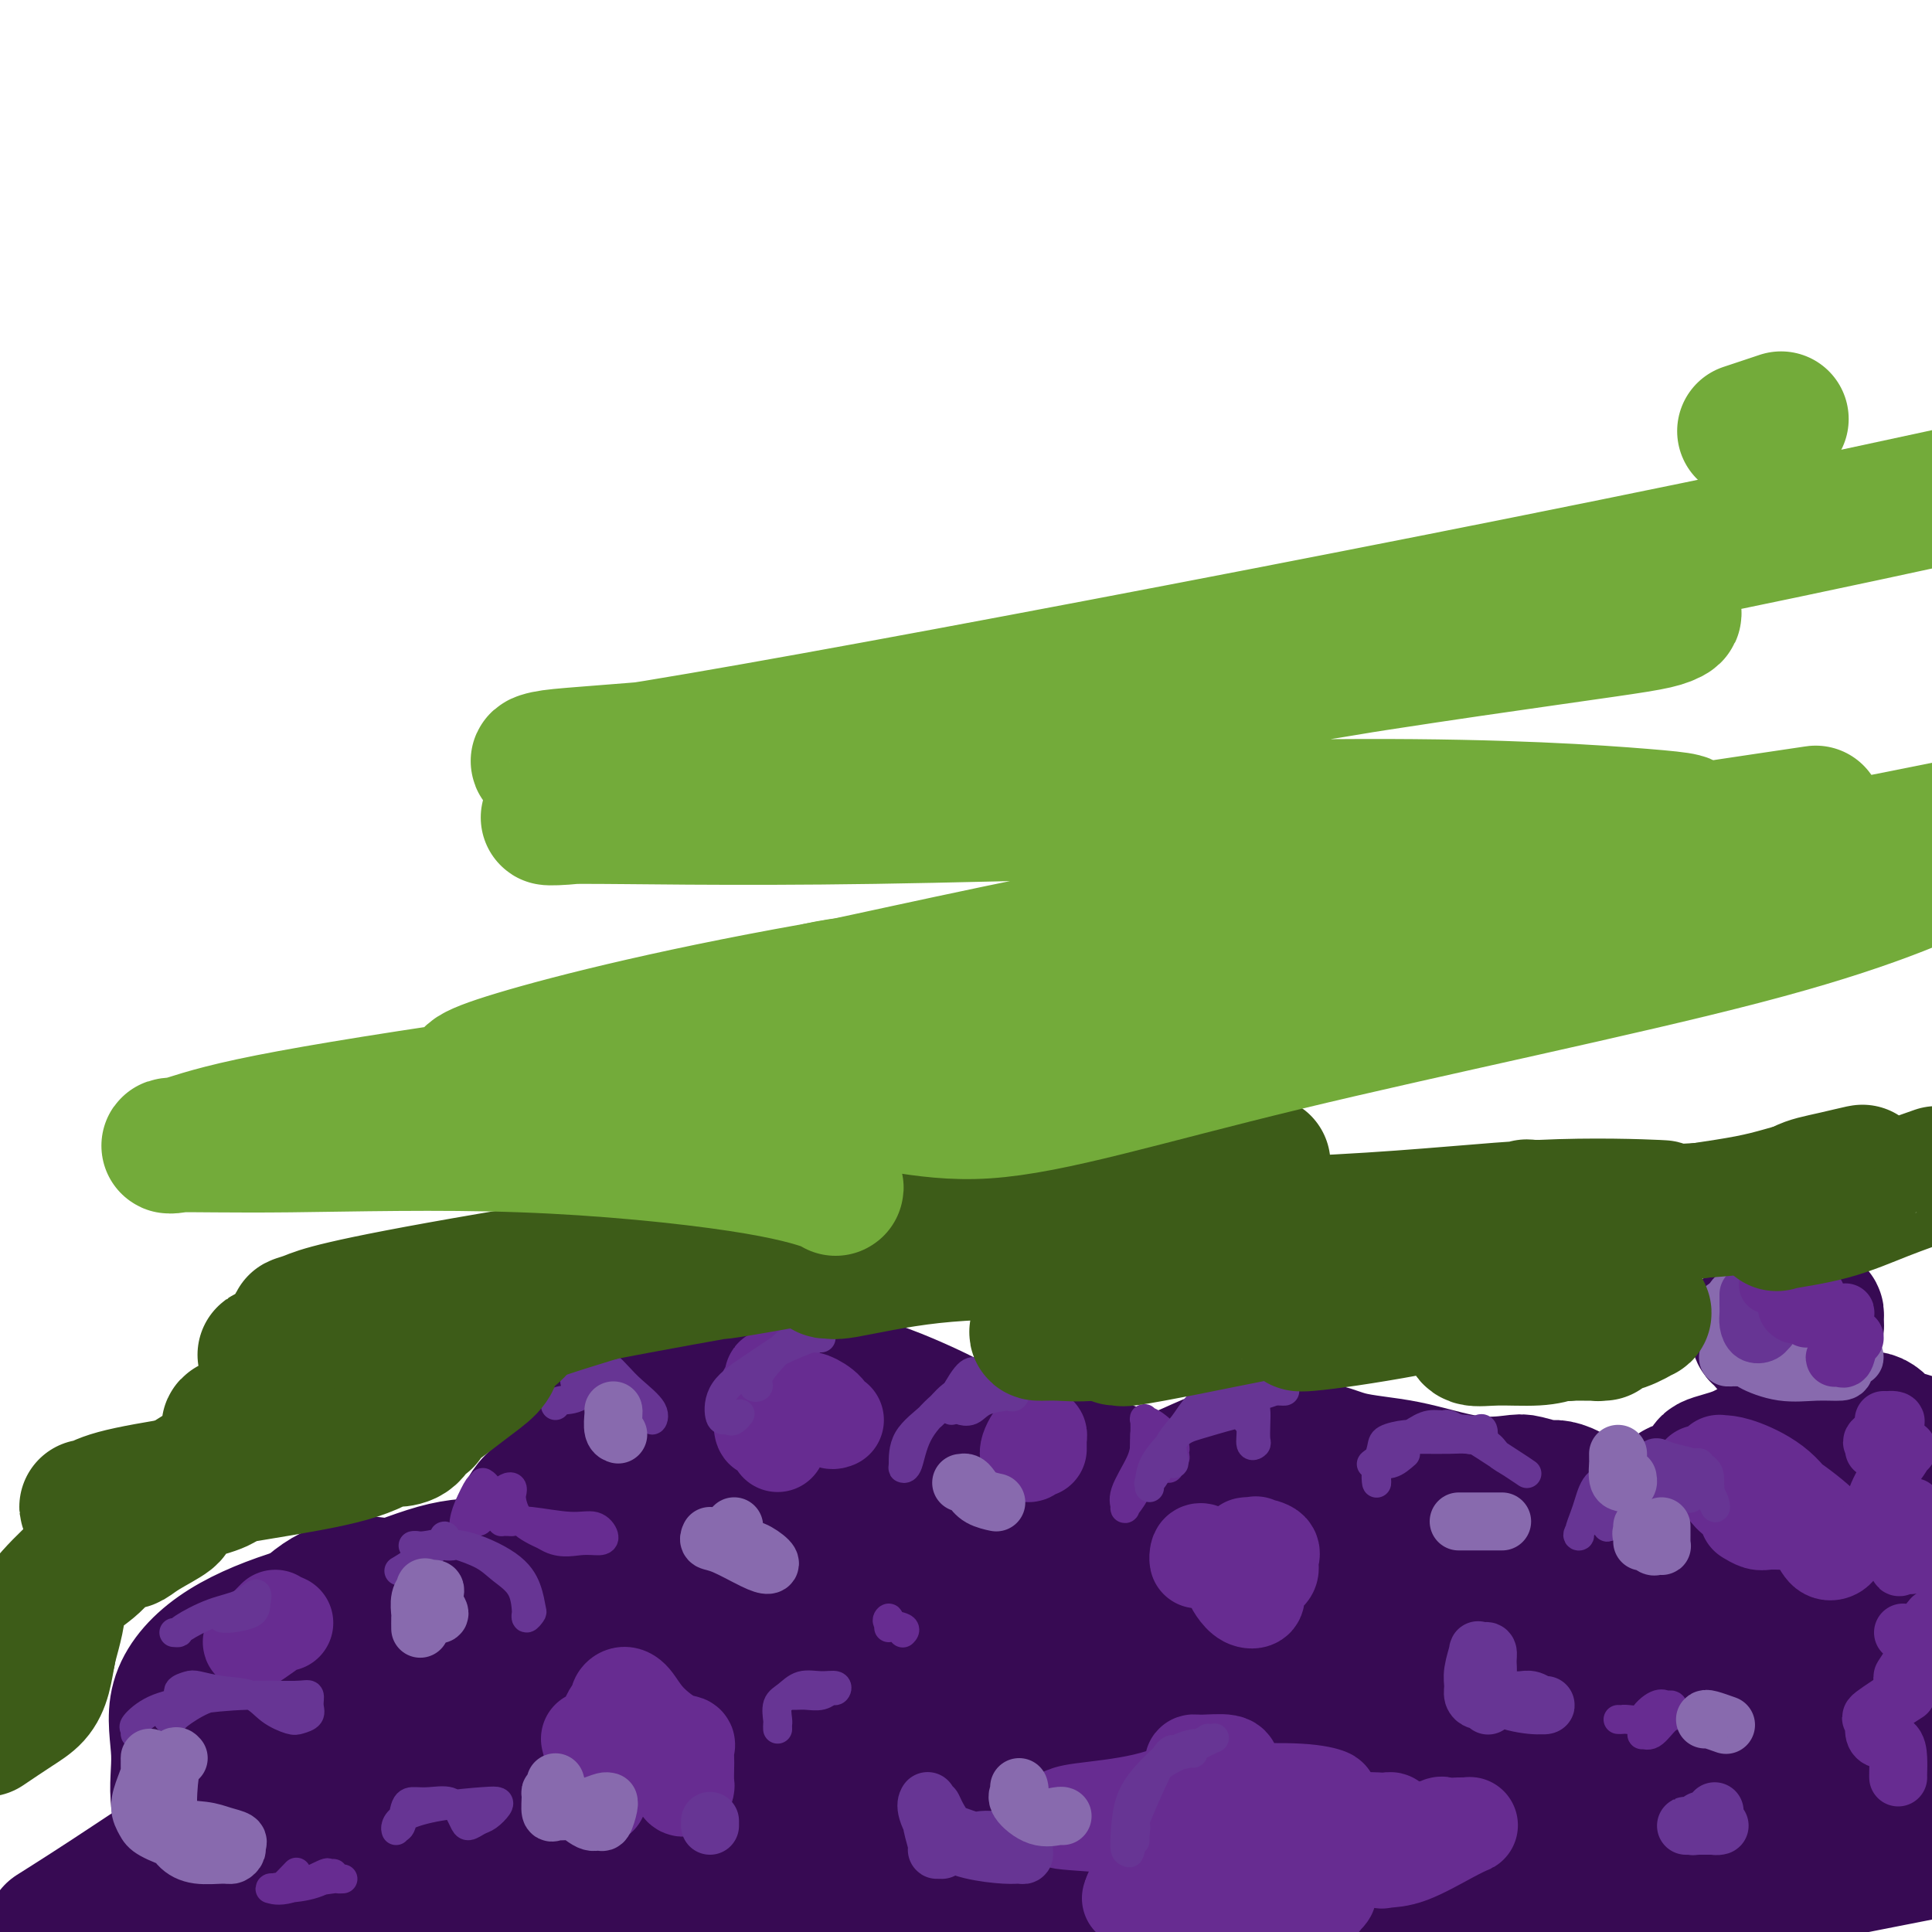 <svg viewBox='0 0 400 400' version='1.1' xmlns='http://www.w3.org/2000/svg' xmlns:xlink='http://www.w3.org/1999/xlink'><g fill='none' stroke='#370A53' stroke-width='28' stroke-linecap='round' stroke-linejoin='round'><path d='M82,329c-0.644,0.127 -1.289,0.253 -2,0c-0.711,-0.253 -1.490,-0.886 -3,-1c-1.510,-0.114 -3.753,0.290 -6,1c-2.247,0.710 -4.498,1.727 -8,5c-3.502,3.273 -8.253,8.802 -12,15c-3.747,6.198 -6.489,13.063 -8,20c-1.511,6.937 -1.791,13.945 -2,19c-0.209,5.055 -0.345,8.159 0,10c0.345,1.841 1.173,2.421 2,3'/><path d='M44,399c-0.051,0.246 -0.102,0.492 0,0c0.102,-0.492 0.358,-1.722 0,-3c-0.358,-1.278 -1.330,-2.602 -2,-5c-0.670,-2.398 -1.036,-5.868 -2,-9c-0.964,-3.132 -2.524,-5.926 -3,-9c-0.476,-3.074 0.133,-6.427 0,-10c-0.133,-3.573 -1.009,-7.364 0,-11c1.009,-3.636 3.903,-7.117 8,-10c4.097,-2.883 9.398,-5.168 15,-7c5.602,-1.832 11.504,-3.210 17,-5c5.496,-1.790 10.588,-3.990 15,-5c4.412,-1.010 8.146,-0.830 10,-1c1.854,-0.170 1.827,-0.691 2,-1c0.173,-0.309 0.546,-0.405 1,0c0.454,0.405 0.990,1.310 2,3c1.010,1.690 2.494,4.166 4,6c1.506,1.834 3.034,3.027 5,4c1.966,0.973 4.368,1.725 6,2c1.632,0.275 2.492,0.071 3,0c0.508,-0.071 0.662,-0.009 1,0c0.338,0.009 0.860,-0.035 1,0c0.140,0.035 -0.103,0.147 0,0c0.103,-0.147 0.552,-0.555 1,-1c0.448,-0.445 0.895,-0.926 2,-2c1.105,-1.074 2.869,-2.739 4,-4c1.131,-1.261 1.628,-2.116 2,-3c0.372,-0.884 0.620,-1.796 1,-3c0.380,-1.204 0.892,-2.698 1,-4c0.108,-1.302 -0.188,-2.411 0,-3c0.188,-0.589 0.858,-0.659 1,-1c0.142,-0.341 -0.245,-0.955 0,-2c0.245,-1.045 1.123,-2.523 2,-4'/><path d='M141,311c1.268,-3.216 1.939,-2.757 3,-3c1.061,-0.243 2.514,-1.189 4,-2c1.486,-0.811 3.007,-1.486 5,-2c1.993,-0.514 4.457,-0.867 6,-1c1.543,-0.133 2.164,-0.045 3,0c0.836,0.045 1.887,0.049 3,0c1.113,-0.049 2.287,-0.149 3,0c0.713,0.149 0.964,0.548 1,1c0.036,0.452 -0.145,0.958 0,1c0.145,0.042 0.614,-0.381 1,0c0.386,0.381 0.689,1.567 1,2c0.311,0.433 0.630,0.112 1,0c0.370,-0.112 0.791,-0.016 2,0c1.209,0.016 3.206,-0.048 5,0c1.794,0.048 3.384,0.208 5,0c1.616,-0.208 3.257,-0.784 4,-1c0.743,-0.216 0.588,-0.072 1,0c0.412,0.072 1.390,0.074 2,0c0.610,-0.074 0.853,-0.222 1,0c0.147,0.222 0.197,0.814 0,1c-0.197,0.186 -0.640,-0.033 -1,0c-0.360,0.033 -0.635,0.316 -1,1c-0.365,0.684 -0.818,1.767 -1,2c-0.182,0.233 -0.091,-0.383 0,-1'/><path d='M189,309c-0.238,0.562 0.168,0.467 1,0c0.832,-0.467 2.090,-1.305 3,-2c0.910,-0.695 1.473,-1.248 3,-2c1.527,-0.752 4.020,-1.704 5,-2c0.980,-0.296 0.448,0.064 1,0c0.552,-0.064 2.189,-0.553 3,-1c0.811,-0.447 0.797,-0.851 1,-1c0.203,-0.149 0.621,-0.043 1,0c0.379,0.043 0.717,0.023 1,0c0.283,-0.023 0.510,-0.049 1,0c0.490,0.049 1.242,0.174 2,0c0.758,-0.174 1.523,-0.646 3,-1c1.477,-0.354 3.666,-0.591 6,0c2.334,0.591 4.814,2.011 7,3c2.186,0.989 4.077,1.547 5,2c0.923,0.453 0.878,0.800 1,2c0.122,1.200 0.411,3.252 0,5c-0.411,1.748 -1.523,3.191 -2,4c-0.477,0.809 -0.321,0.982 0,1c0.321,0.018 0.806,-0.120 1,0c0.194,0.120 0.096,0.498 1,-1c0.904,-1.498 2.808,-4.871 5,-7c2.192,-2.129 4.670,-3.014 7,-4c2.330,-0.986 4.512,-2.073 7,-3c2.488,-0.927 5.282,-1.693 8,-2c2.718,-0.307 5.359,-0.153 8,0'/><path d='M268,300c5.496,-0.393 7.736,1.123 11,2c3.264,0.877 7.554,1.115 12,2c4.446,0.885 9.049,2.419 13,3c3.951,0.581 7.249,0.210 9,0c1.751,-0.210 1.955,-0.258 3,0c1.045,0.258 2.933,0.824 4,1c1.067,0.176 1.314,-0.037 2,0c0.686,0.037 1.811,0.325 3,1c1.189,0.675 2.441,1.736 5,3c2.559,1.264 6.426,2.731 10,4c3.574,1.269 6.854,2.340 8,3c1.146,0.660 0.156,0.909 0,1c-0.156,0.091 0.522,0.025 1,0c0.478,-0.025 0.756,-0.007 1,0c0.244,0.007 0.453,0.005 1,0c0.547,-0.005 1.430,-0.013 2,0c0.570,0.013 0.826,0.047 1,0c0.174,-0.047 0.264,-0.174 0,0c-0.264,0.174 -0.883,0.649 -1,0c-0.117,-0.649 0.268,-2.421 0,-4c-0.268,-1.579 -1.187,-2.963 -2,-4c-0.813,-1.037 -1.518,-1.725 -2,-2c-0.482,-0.275 -0.741,-0.138 -1,0'/><path d='M348,310c-1.236,-1.845 -1.326,-1.458 0,-2c1.326,-0.542 4.066,-2.014 5,-3c0.934,-0.986 0.061,-1.486 1,-2c0.939,-0.514 3.691,-1.041 6,-2c2.309,-0.959 4.177,-2.348 6,-3c1.823,-0.652 3.603,-0.566 5,-1c1.397,-0.434 2.411,-1.387 4,-2c1.589,-0.613 3.752,-0.886 5,-1c1.248,-0.114 1.581,-0.069 2,0c0.419,0.069 0.925,0.163 2,0c1.075,-0.163 2.718,-0.581 4,0c1.282,0.581 2.203,2.161 3,3c0.797,0.839 1.471,0.936 2,1c0.529,0.064 0.912,0.094 1,0c0.088,-0.094 -0.118,-0.313 1,0c1.118,0.313 3.559,1.156 6,2'/><path d='M388,332c2.034,-0.200 4.068,-0.400 0,0c-4.068,0.400 -14.238,1.399 -22,3c-7.762,1.601 -13.114,3.803 -19,7c-5.886,3.197 -12.305,7.390 -16,10c-3.695,2.610 -4.667,3.638 -5,4c-0.333,0.362 -0.028,0.057 0,0c0.028,-0.057 -0.219,0.134 2,-1c2.219,-1.134 6.906,-3.595 13,-7c6.094,-3.405 13.595,-7.756 21,-12c7.405,-4.244 14.715,-8.380 19,-11c4.285,-2.620 5.547,-3.724 6,-4c0.453,-0.276 0.099,0.275 -1,0c-1.099,-0.275 -2.943,-1.377 -13,0c-10.057,1.377 -28.326,5.232 -47,9c-18.674,3.768 -37.752,7.450 -58,12c-20.248,4.550 -41.666,9.967 -61,14c-19.334,4.033 -36.584,6.683 -48,9c-11.416,2.317 -17.000,4.300 -19,5c-2.000,0.700 -0.418,0.115 0,0c0.418,-0.115 -0.330,0.240 2,-1c2.330,-1.240 7.736,-4.074 11,-6c3.264,-1.926 4.384,-2.945 5,-4c0.616,-1.055 0.726,-2.147 0,-3c-0.726,-0.853 -2.288,-1.468 -5,-2c-2.712,-0.532 -6.575,-0.980 -10,-1c-3.425,-0.020 -6.414,0.390 -9,1c-2.586,0.610 -4.770,1.422 -9,2c-4.230,0.578 -10.506,0.923 -19,2c-8.494,1.077 -19.204,2.887 -27,4c-7.796,1.113 -12.676,1.531 -15,2c-2.324,0.469 -2.093,0.991 -2,0c0.093,-0.991 0.046,-3.496 0,-6'/><path d='M62,358c-0.108,-2.276 0.623,-4.965 2,-7c1.377,-2.035 3.399,-3.416 4,-3c0.601,0.416 -0.221,2.630 -1,5c-0.779,2.370 -1.517,4.895 -2,8c-0.483,3.105 -0.711,6.790 -1,10c-0.289,3.210 -0.637,5.947 1,8c1.637,2.053 5.261,3.424 10,4c4.739,0.576 10.594,0.358 19,-1c8.406,-1.358 19.362,-3.856 30,-7c10.638,-3.144 20.957,-6.934 27,-11c6.043,-4.066 7.810,-8.408 9,-12c1.190,-3.592 1.803,-6.433 1,-9c-0.803,-2.567 -3.023,-4.859 -6,-6c-2.977,-1.141 -6.710,-1.132 -11,-1c-4.290,0.132 -9.138,0.387 -18,2c-8.862,1.613 -21.738,4.583 -31,8c-9.262,3.417 -14.911,7.282 -18,10c-3.089,2.718 -3.617,4.291 -4,5c-0.383,0.709 -0.622,0.556 2,0c2.622,-0.556 8.104,-1.513 16,-4c7.896,-2.487 18.207,-6.504 28,-10c9.793,-3.496 19.069,-6.472 25,-9c5.931,-2.528 8.517,-4.609 10,-6c1.483,-1.391 1.865,-2.091 -1,-3c-2.865,-0.909 -8.975,-2.028 -17,-2c-8.025,0.028 -17.966,1.203 -25,4c-7.034,2.797 -11.163,7.214 -15,11c-3.837,3.786 -7.382,6.939 -9,9c-1.618,2.061 -1.309,3.031 -1,4'/><path d='M86,355c-4.068,3.791 -1.737,1.269 0,0c1.737,-1.269 2.880,-1.286 5,-2c2.120,-0.714 5.217,-2.124 17,-6c11.783,-3.876 32.251,-10.219 41,-13c8.749,-2.781 5.779,-1.999 7,-3c1.221,-1.001 6.634,-3.784 9,-5c2.366,-1.216 1.685,-0.864 1,-1c-0.685,-0.136 -1.375,-0.758 -3,-1c-1.625,-0.242 -4.186,-0.103 -7,1c-2.814,1.103 -5.880,3.170 -8,5c-2.120,1.830 -3.293,3.422 -4,4c-0.707,0.578 -0.949,0.141 -1,0c-0.051,-0.141 0.088,0.014 0,-1c-0.088,-1.014 -0.404,-3.197 -1,-5c-0.596,-1.803 -1.472,-3.225 -2,-4c-0.528,-0.775 -0.710,-0.902 -1,-1c-0.290,-0.098 -0.690,-0.167 -1,0c-0.310,0.167 -0.530,0.570 -1,1c-0.470,0.430 -1.190,0.886 -2,1c-0.810,0.114 -1.711,-0.113 -3,0c-1.289,0.113 -2.968,0.566 -4,1c-1.032,0.434 -1.419,0.848 -2,1c-0.581,0.152 -1.356,0.041 -2,0c-0.644,-0.041 -1.156,-0.011 -2,0c-0.844,0.011 -2.020,0.003 -3,0c-0.980,-0.003 -1.765,0.000 -2,0c-0.235,-0.000 0.081,-0.003 0,0c-0.081,0.003 -0.558,0.011 -1,0c-0.442,-0.011 -0.850,-0.041 -1,-1c-0.150,-0.959 -0.043,-2.845 0,-5c0.043,-2.155 0.021,-4.577 0,-7'/><path d='M115,314c-0.026,-3.138 0.409,-4.482 2,-7c1.591,-2.518 4.337,-6.210 7,-9c2.663,-2.790 5.242,-4.678 10,-7c4.758,-2.322 11.695,-5.078 15,-6c3.305,-0.922 2.976,-0.012 6,0c3.024,0.012 9.400,-0.876 16,0c6.600,0.876 13.425,3.517 19,6c5.575,2.483 9.899,4.809 13,7c3.101,2.191 4.980,4.247 6,5c1.020,0.753 1.181,0.203 1,0c-0.181,-0.203 -0.705,-0.059 -1,0c-0.295,0.059 -0.360,0.035 -1,0c-0.640,-0.035 -1.856,-0.080 -4,-1c-2.144,-0.920 -5.215,-2.716 -9,-5c-3.785,-2.284 -8.285,-5.056 -13,-7c-4.715,-1.944 -9.647,-3.060 -14,-4c-4.353,-0.940 -8.128,-1.704 -11,-2c-2.872,-0.296 -4.840,-0.125 -7,0c-2.160,0.125 -4.510,0.203 -7,1c-2.490,0.797 -5.119,2.313 -8,4c-2.881,1.687 -6.013,3.544 -9,6c-2.987,2.456 -5.830,5.512 -9,9c-3.170,3.488 -6.667,7.410 -9,11c-2.333,3.590 -3.502,6.849 -4,9c-0.498,2.151 -0.326,3.195 0,4c0.326,0.805 0.808,1.373 1,1c0.192,-0.373 0.096,-1.686 0,-3'/><path d='M105,326c-0.379,0.709 0.175,-3.017 1,-6c0.825,-2.983 1.922,-5.222 3,-7c1.078,-1.778 2.137,-3.094 8,-6c5.863,-2.906 16.531,-7.403 21,-9c4.469,-1.597 2.741,-0.294 6,0c3.259,0.294 11.506,-0.421 17,0c5.494,0.421 8.237,1.977 10,4c1.763,2.023 2.548,4.514 3,8c0.452,3.486 0.571,7.966 -3,13c-3.571,5.034 -10.834,10.620 -16,14c-5.166,3.380 -8.237,4.554 -9,5c-0.763,0.446 0.781,0.164 1,0c0.219,-0.164 -0.888,-0.210 2,-3c2.888,-2.790 9.772,-8.326 17,-14c7.228,-5.674 14.802,-11.488 22,-16c7.198,-4.512 14.022,-7.721 16,-9c1.978,-1.279 -0.890,-0.628 1,-2c1.890,-1.372 8.539,-4.767 -2,0c-10.539,4.767 -38.266,17.697 -50,24c-11.734,6.303 -7.475,5.979 -9,11c-1.525,5.021 -8.832,15.388 -13,23c-4.168,7.612 -5.195,12.468 -5,15c0.195,2.532 1.613,2.740 7,2c5.387,-0.740 14.743,-2.428 26,-7c11.257,-4.572 24.415,-12.026 37,-19c12.585,-6.974 24.596,-13.467 31,-18c6.404,-4.533 7.199,-7.107 8,-9c0.801,-1.893 1.606,-3.105 -1,-4c-2.606,-0.895 -8.625,-1.472 -18,-1c-9.375,0.472 -22.107,1.992 -32,6c-9.893,4.008 -16.946,10.504 -24,17'/><path d='M160,338c-5.907,5.667 -8.674,11.336 -9,15c-0.326,3.664 1.789,5.323 4,7c2.211,1.677 4.518,3.372 21,0c16.482,-3.372 47.137,-11.810 60,-15c12.863,-3.190 7.932,-1.130 12,-4c4.068,-2.870 17.135,-10.669 23,-15c5.865,-4.331 4.529,-5.192 2,-6c-2.529,-0.808 -6.252,-1.561 -20,-1c-13.748,0.561 -37.523,2.436 -60,6c-22.477,3.564 -43.657,8.815 -59,15c-15.343,6.185 -24.850,13.302 -33,18c-8.150,4.698 -14.944,6.977 -5,6c9.944,-0.977 36.624,-5.211 48,-7c11.376,-1.789 7.446,-1.134 12,-2c4.554,-0.866 17.590,-3.252 28,-6c10.410,-2.748 18.194,-5.857 22,-7c3.806,-1.143 3.633,-0.318 1,0c-2.633,0.318 -7.728,0.129 -20,2c-12.272,1.871 -31.722,5.800 -54,10c-22.278,4.200 -47.382,8.669 -66,15c-18.618,6.331 -30.748,14.523 -39,20c-8.252,5.477 -12.626,8.238 -17,11'/><path d='M84,392c-8.902,1.855 -17.805,3.709 0,0c17.805,-3.709 62.317,-12.982 80,-17c17.683,-4.018 8.537,-2.781 6,-3c-2.537,-0.219 1.537,-1.894 3,-3c1.463,-1.106 0.317,-1.644 -6,0c-6.317,1.644 -17.805,5.470 -27,11c-9.195,5.530 -16.098,12.765 -23,20'/><path d='M198,391c-1.806,0.657 -3.612,1.314 0,0c3.612,-1.314 12.643,-4.599 27,-10c14.357,-5.401 34.040,-12.917 43,-17c8.960,-4.083 7.195,-4.734 7,-5c-0.195,-0.266 1.178,-0.149 -2,-2c-3.178,-1.851 -10.908,-5.672 -28,4c-17.092,9.672 -43.546,32.836 -70,56'/><path d='M357,371c-0.657,0.638 -1.314,1.276 0,0c1.314,-1.276 4.598,-4.466 4,-7c-0.598,-2.534 -5.078,-4.411 -18,-5c-12.922,-0.589 -34.287,0.111 -55,4c-20.713,3.889 -40.775,10.968 -55,19c-14.225,8.032 -22.612,17.016 -31,26'/><path d='M340,391c-1.181,0.715 -2.363,1.430 0,0c2.363,-1.430 8.270,-5.004 12,-11c3.730,-5.996 5.282,-14.415 4,-20c-1.282,-5.585 -5.398,-8.337 -16,-11c-10.602,-2.663 -27.689,-5.236 -49,-5c-21.311,0.236 -46.846,3.280 -67,9c-20.154,5.720 -34.926,14.117 -47,22c-12.074,7.883 -21.450,15.252 -26,21c-4.550,5.748 -4.275,9.874 -4,14'/><path d='M268,393c-8.088,3.223 -16.175,6.447 0,0c16.175,-6.447 56.613,-22.563 72,-29c15.387,-6.437 5.723,-3.194 3,-3c-2.723,0.194 1.496,-2.662 1,-5c-0.496,-2.338 -5.708,-4.157 -15,-5c-9.292,-0.843 -22.665,-0.711 -43,-1c-20.335,-0.289 -47.633,-0.998 -70,0c-22.367,0.998 -39.805,3.703 -49,5c-9.195,1.297 -10.148,1.184 -10,2c0.148,0.816 1.398,2.559 11,3c9.602,0.441 27.555,-0.422 49,-3c21.445,-2.578 46.381,-6.871 74,-12c27.619,-5.129 57.923,-11.093 76,-15c18.077,-3.907 23.929,-5.758 27,-7c3.071,-1.242 3.362,-1.875 0,-3c-3.362,-1.125 -10.376,-2.741 -22,-3c-11.624,-0.259 -27.858,0.838 -43,3c-15.142,2.162 -29.192,5.387 -38,7c-8.808,1.613 -12.375,1.614 -14,2c-1.625,0.386 -1.307,1.158 0,0c1.307,-1.158 3.603,-4.246 10,-7c6.397,-2.754 16.894,-5.174 27,-7c10.106,-1.826 19.822,-3.057 27,-4c7.178,-0.943 11.820,-1.596 14,-2c2.180,-0.404 1.898,-0.558 1,0c-0.898,0.558 -2.411,1.827 -8,3c-5.589,1.173 -15.252,2.248 -27,4c-11.748,1.752 -25.579,4.179 -35,6c-9.421,1.821 -14.432,3.034 -17,4c-2.568,0.966 -2.691,1.683 -2,2c0.691,0.317 2.198,0.233 10,0c7.802,-0.233 21.901,-0.617 36,-1'/><path d='M313,327c15.778,-0.289 32.222,-0.511 47,0c14.778,0.511 27.889,1.756 41,3'/><path d='M362,348c0.181,0.331 0.362,0.662 0,0c-0.362,-0.662 -1.268,-2.318 -21,6c-19.732,8.318 -58.292,26.609 -73,34c-14.708,7.391 -5.565,3.883 -3,3c2.565,-0.883 -1.447,0.860 2,1c3.447,0.140 14.352,-1.321 28,-6c13.648,-4.679 30.040,-12.574 43,-20c12.960,-7.426 22.487,-14.383 27,-20c4.513,-5.617 4.012,-9.896 4,-12c-0.012,-2.104 0.464,-2.034 0,-2c-0.464,0.034 -1.868,0.033 -5,1c-3.132,0.967 -7.992,2.902 -10,5c-2.008,2.098 -1.165,4.358 -1,6c0.165,1.642 -0.347,2.667 1,3c1.347,0.333 4.555,-0.026 9,0c4.445,0.026 10.127,0.436 18,0c7.873,-0.436 17.936,-1.718 28,-3'/><path d='M353,379c0.889,-1.022 1.778,-2.044 0,0c-1.778,2.044 -6.222,7.156 -9,12c-2.778,4.844 -3.889,9.422 -5,14'/><path d='M375,386c-3.083,1.667 -6.167,3.333 0,0c6.167,-3.333 21.583,-11.667 37,-20'/><path d='M392,369c10.689,-2.644 21.378,-5.289 0,0c-21.378,5.289 -74.822,18.511 -97,25c-22.178,6.489 -13.089,6.244 -4,6'/><path d='M355,392c-4.667,0.917 -9.333,1.833 0,0c9.333,-1.833 32.667,-6.417 56,-11'/><path d='M361,392c4.083,-1.250 8.167,-2.500 0,0c-8.167,2.500 -28.583,8.750 -49,15'/><path d='M257,399c2.689,0.378 5.378,0.756 0,0c-5.378,-0.756 -18.822,-2.644 -33,-2c-14.178,0.644 -29.089,3.822 -44,7'/><path d='M209,396c-3.520,0.865 -7.041,1.729 0,0c7.041,-1.729 24.642,-6.052 36,-9c11.358,-2.948 16.472,-4.520 19,-5c2.528,-0.480 2.470,0.134 2,0c-0.470,-0.134 -1.353,-1.015 -6,0c-4.647,1.015 -13.059,3.927 -24,7c-10.941,3.073 -24.412,6.307 -43,9c-18.588,2.693 -42.294,4.847 -66,7'/><path d='M60,399c-0.428,0.091 -0.857,0.183 0,0c0.857,-0.183 2.999,-0.640 11,-2c8.001,-1.360 21.859,-3.625 29,-5c7.141,-1.375 7.564,-1.862 8,-2c0.436,-0.138 0.885,0.074 -1,0c-1.885,-0.074 -6.103,-0.432 -12,0c-5.897,0.432 -13.472,1.655 -18,3c-4.528,1.345 -6.008,2.813 -7,4c-0.992,1.187 -1.496,2.094 -2,3'/><path d='M66,398c0.144,0.318 0.288,0.635 0,0c-0.288,-0.635 -1.008,-2.224 -3,-3c-1.992,-0.776 -5.255,-0.740 -8,-1c-2.745,-0.260 -4.971,-0.817 -7,-1c-2.029,-0.183 -3.861,0.007 -5,0c-1.139,-0.007 -1.585,-0.209 -2,0c-0.415,0.209 -0.798,0.831 0,1c0.798,0.169 2.776,-0.115 6,0c3.224,0.115 7.694,0.630 13,0c5.306,-0.630 11.447,-2.407 14,-3c2.553,-0.593 1.519,-0.004 1,0c-0.519,0.004 -0.524,-0.576 -1,0c-0.476,0.576 -1.422,2.307 -2,4c-0.578,1.693 -0.789,3.346 -1,5'/></g>
<g fill='none' stroke='#672C91' stroke-width='20' stroke-linecap='round' stroke-linejoin='round'><path d='M352,305c1.327,-0.194 2.655,-0.389 5,0c2.345,0.389 5.708,1.360 9,3c3.292,1.640 6.512,3.947 9,6c2.488,2.053 4.242,3.850 5,5c0.758,1.150 0.520,1.652 0,2c-0.520,0.348 -1.321,0.542 -2,0c-0.679,-0.542 -1.236,-1.820 -2,-3c-0.764,-1.180 -1.736,-2.263 -3,-4c-1.264,-1.737 -2.822,-4.126 -5,-6c-2.178,-1.874 -4.977,-3.231 -7,-4c-2.023,-0.769 -3.270,-0.951 -4,-1c-0.730,-0.049 -0.944,0.036 -1,0c-0.056,-0.036 0.046,-0.192 0,0c-0.046,0.192 -0.242,0.731 0,2c0.242,1.269 0.920,3.268 3,5c2.080,1.732 5.561,3.197 8,4c2.439,0.803 3.837,0.943 4,1c0.163,0.057 -0.909,0.029 -2,0c-1.091,-0.029 -2.201,-0.060 -3,0c-0.799,0.060 -1.286,0.212 -2,0c-0.714,-0.212 -1.654,-0.788 -2,-1c-0.346,-0.212 -0.099,-0.061 0,0c0.099,0.061 0.049,0.030 0,0'/><path d='M258,320c0.504,-0.067 1.008,-0.133 2,0c0.992,0.133 2.473,0.466 3,1c0.527,0.534 0.099,1.270 0,2c-0.099,0.730 0.131,1.455 0,2c-0.131,0.545 -0.624,0.909 -1,1c-0.376,0.091 -0.637,-0.091 -1,0c-0.363,0.091 -0.829,0.454 -1,0c-0.171,-0.454 -0.046,-1.725 0,-3c0.046,-1.275 0.012,-2.553 0,-3c-0.012,-0.447 -0.004,-0.061 0,0c0.004,0.061 0.003,-0.201 0,0c-0.003,0.201 -0.006,0.864 0,2c0.006,1.136 0.023,2.743 0,4c-0.023,1.257 -0.087,2.163 0,3c0.087,0.837 0.323,1.606 0,2c-0.323,0.394 -1.206,0.413 -2,0c-0.794,-0.413 -1.500,-1.260 -2,-2c-0.500,-0.740 -0.794,-1.375 -1,-2c-0.206,-0.625 -0.322,-1.239 0,-2c0.322,-0.761 1.084,-1.667 1,-2c-0.084,-0.333 -1.013,-0.093 -2,0c-0.987,0.093 -2.032,0.039 -3,0c-0.968,-0.039 -1.857,-0.062 -2,0c-0.143,0.062 0.462,0.209 1,0c0.538,-0.209 1.011,-0.774 1,-1c-0.011,-0.226 -0.505,-0.113 -1,0'/><path d='M250,322c-1.690,-1.452 -1.917,-0.583 -2,0c-0.083,0.583 -0.024,0.881 0,1c0.024,0.119 0.012,0.060 0,0'/><path d='M161,294c-0.000,1.194 -0.000,2.387 0,3c0.000,0.613 0.000,0.644 0,1c-0.000,0.356 -0.000,1.036 0,1c0.000,-0.036 0.001,-0.787 0,-1c-0.001,-0.213 -0.005,0.114 0,-1c0.005,-1.114 0.017,-3.667 0,-5c-0.017,-1.333 -0.065,-1.444 0,-2c0.065,-0.556 0.242,-1.556 0,-2c-0.242,-0.444 -0.902,-0.333 -1,0c-0.098,0.333 0.367,0.887 0,2c-0.367,1.113 -1.564,2.784 -2,4c-0.436,1.216 -0.109,1.976 0,2c0.109,0.024 0.000,-0.687 0,-1c-0.000,-0.313 0.109,-0.229 0,-1c-0.109,-0.771 -0.435,-2.398 0,-4c0.435,-1.602 1.630,-3.179 2,-4c0.370,-0.821 -0.084,-0.886 0,-1c0.084,-0.114 0.706,-0.278 1,0c0.294,0.278 0.261,0.999 1,2c0.739,1.001 2.250,2.283 3,3c0.750,0.717 0.738,0.870 1,1c0.262,0.130 0.799,0.236 1,0c0.201,-0.236 0.067,-0.816 0,-1c-0.067,-0.184 -0.067,0.028 0,0c0.067,-0.028 0.200,-0.295 1,0c0.800,0.295 2.266,1.151 3,2c0.734,0.849 0.736,1.690 1,2c0.264,0.310 0.790,0.089 1,0c0.210,-0.089 0.105,-0.044 0,0'/><path d='M214,300c-0.400,0.485 -0.801,0.970 -1,1c-0.199,0.030 -0.197,-0.396 0,-1c0.197,-0.604 0.589,-1.388 1,-2c0.411,-0.612 0.842,-1.054 1,-1c0.158,0.054 0.042,0.602 0,1c-0.042,0.398 -0.011,0.646 0,1c0.011,0.354 0.003,0.816 0,1c-0.003,0.184 -0.002,0.092 0,0'/><path d='M122,360c0.309,1.224 0.618,2.449 1,4c0.382,1.551 0.838,3.429 1,5c0.162,1.571 0.031,2.836 0,3c-0.031,0.164 0.038,-0.772 0,-1c-0.038,-0.228 -0.183,0.252 0,-1c0.183,-1.252 0.692,-4.234 1,-7c0.308,-2.766 0.414,-5.315 1,-7c0.586,-1.685 1.653,-2.507 2,-3c0.347,-0.493 -0.024,-0.658 0,-1c0.024,-0.342 0.445,-0.863 1,-1c0.555,-0.137 1.245,0.109 2,1c0.755,0.891 1.575,2.427 3,4c1.425,1.573 3.454,3.183 5,4c1.546,0.817 2.610,0.842 3,1c0.390,0.158 0.105,0.448 0,1c-0.105,0.552 -0.031,1.366 0,2c0.031,0.634 0.020,1.090 0,2c-0.020,0.910 -0.049,2.275 0,3c0.049,0.725 0.177,0.811 0,1c-0.177,0.189 -0.658,0.482 -1,0c-0.342,-0.482 -0.545,-1.737 -1,-3c-0.455,-1.263 -1.161,-2.532 -2,-3c-0.839,-0.468 -1.811,-0.134 -2,0c-0.189,0.134 0.406,0.067 1,0'/><path d='M137,364c-0.442,-0.504 0.954,0.736 2,2c1.046,1.264 1.744,2.551 2,3c0.256,0.449 0.072,0.060 0,0c-0.072,-0.060 -0.030,0.208 0,0c0.030,-0.208 0.049,-0.891 -1,-2c-1.049,-1.109 -3.167,-2.645 -5,-4c-1.833,-1.355 -3.381,-2.530 -4,-3c-0.619,-0.470 -0.310,-0.235 0,0'/><path d='M299,378c-0.279,-0.152 -0.557,-0.303 -1,0c-0.443,0.303 -1.049,1.062 -3,2c-1.951,0.938 -5.247,2.056 -7,3c-1.753,0.944 -1.965,1.713 -2,2c-0.035,0.287 0.106,0.091 1,0c0.894,-0.091 2.539,-0.077 5,-1c2.461,-0.923 5.736,-2.782 8,-4c2.264,-1.218 3.515,-1.795 4,-2c0.485,-0.205 0.203,-0.040 0,0c-0.203,0.040 -0.327,-0.046 -2,0c-1.673,0.046 -4.894,0.226 -8,1c-3.106,0.774 -6.098,2.144 -8,3c-1.902,0.856 -2.715,1.197 -3,1c-0.285,-0.197 -0.043,-0.932 0,-1c0.043,-0.068 -0.112,0.532 0,0c0.112,-0.532 0.490,-2.195 1,-3c0.510,-0.805 1.153,-0.753 2,-1c0.847,-0.247 1.898,-0.795 2,-1c0.102,-0.205 -0.744,-0.069 -1,0c-0.256,0.069 0.079,0.071 -1,0c-1.079,-0.071 -3.572,-0.214 -7,0c-3.428,0.214 -7.790,0.785 -11,1c-3.210,0.215 -5.267,0.075 -6,0c-0.733,-0.075 -0.141,-0.086 0,0c0.141,0.086 -0.170,0.268 1,0c1.170,-0.268 3.822,-0.986 6,-2c2.178,-1.014 3.883,-2.323 5,-3c1.117,-0.677 1.647,-0.721 1,-1c-0.647,-0.279 -2.471,-0.794 -6,-1c-3.529,-0.206 -8.765,-0.103 -14,0'/><path d='M255,371c-4.929,0.092 -7.752,1.322 -10,2c-2.248,0.678 -3.922,0.805 -2,0c1.922,-0.805 7.441,-2.541 10,-4c2.559,-1.459 2.160,-2.640 2,-3c-0.160,-0.360 -0.081,0.102 0,0c0.081,-0.102 0.162,-0.770 -1,-1c-1.162,-0.230 -3.568,-0.024 -5,0c-1.432,0.024 -1.890,-0.133 -2,0c-0.110,0.133 0.127,0.557 1,1c0.873,0.443 2.382,0.906 3,1c0.618,0.094 0.346,-0.182 0,0c-0.346,0.182 -0.767,0.823 -3,2c-2.233,1.177 -6.277,2.892 -11,4c-4.723,1.108 -10.125,1.609 -13,2c-2.875,0.391 -3.222,0.671 -4,1c-0.778,0.329 -1.986,0.705 0,1c1.986,0.295 7.166,0.508 12,1c4.834,0.492 9.322,1.262 14,2c4.678,0.738 9.546,1.445 12,2c2.454,0.555 2.496,0.958 2,2c-0.496,1.042 -1.528,2.724 -4,4c-2.472,1.276 -6.383,2.146 -10,3c-3.617,0.854 -6.938,1.693 -9,2c-2.062,0.307 -2.863,0.083 -3,0c-0.137,-0.083 0.389,-0.024 1,0c0.611,0.024 1.305,0.012 2,0'/><path d='M237,393c1.341,0.004 3.192,0.016 5,0c1.808,-0.016 3.573,-0.058 4,0c0.427,0.058 -0.484,0.215 -1,0c-0.516,-0.215 -0.636,-0.804 -2,-1c-1.364,-0.196 -3.972,0.000 -6,0c-2.028,-0.000 -3.476,-0.197 -2,0c1.476,0.197 5.874,0.788 10,1c4.126,0.212 7.978,0.046 12,0c4.022,-0.046 8.213,0.030 11,0c2.787,-0.030 4.171,-0.166 5,0c0.829,0.166 1.103,0.633 0,1c-1.103,0.367 -3.583,0.632 -6,1c-2.417,0.368 -4.771,0.838 -6,1c-1.229,0.162 -1.335,0.016 -1,0c0.335,-0.016 1.110,0.099 3,0c1.890,-0.099 4.896,-0.412 7,-1c2.104,-0.588 3.306,-1.451 4,-2c0.694,-0.549 0.879,-0.784 1,-1c0.121,-0.216 0.179,-0.412 -1,0c-1.179,0.412 -3.595,1.431 -6,2c-2.405,0.569 -4.799,0.689 -7,1c-2.201,0.311 -4.208,0.815 -6,1c-1.792,0.185 -3.369,0.053 -4,0c-0.631,-0.053 -0.315,-0.026 0,0'/><path d='M57,335c-0.973,0.997 -1.945,1.994 -3,3c-1.055,1.006 -2.191,2.021 -2,2c0.191,-0.021 1.711,-1.078 3,-2c1.289,-0.922 2.347,-1.710 3,-2c0.653,-0.290 0.901,-0.083 1,0c0.099,0.083 0.050,0.041 0,0'/></g>
<g fill='none' stroke='#672C91' stroke-width='6' stroke-linecap='round' stroke-linejoin='round'><path d='M238,296c-0.019,0.419 -0.037,0.837 0,1c0.037,0.163 0.130,0.070 0,1c-0.130,0.930 -0.482,2.884 -1,5c-0.518,2.116 -1.200,4.394 -2,6c-0.800,1.606 -1.717,2.541 -2,3c-0.283,0.459 0.068,0.444 0,0c-0.068,-0.444 -0.554,-1.316 0,-3c0.554,-1.684 2.148,-4.178 3,-6c0.852,-1.822 0.961,-2.970 1,-4c0.039,-1.030 0.007,-1.941 0,-2c-0.007,-0.059 0.012,0.735 0,1c-0.012,0.265 -0.056,0.002 0,1c0.056,0.998 0.210,3.259 1,4c0.790,0.741 2.214,-0.036 3,0c0.786,0.036 0.932,0.886 1,1c0.068,0.114 0.057,-0.508 0,-1c-0.057,-0.492 -0.159,-0.855 0,-1c0.159,-0.145 0.580,-0.073 1,0'/><path d='M243,302c0.717,-0.321 0.010,-0.625 0,-1c-0.010,-0.375 0.677,-0.822 0,-2c-0.677,-1.178 -2.718,-3.087 -4,-4c-1.282,-0.913 -1.804,-0.829 -2,-1c-0.196,-0.171 -0.066,-0.595 0,0c0.066,0.595 0.069,2.211 0,4c-0.069,1.789 -0.211,3.751 0,5c0.211,1.249 0.775,1.785 1,2c0.225,0.215 0.113,0.107 0,0'/><path d='M102,312c0.580,0.693 1.160,1.386 2,2c0.840,0.614 1.939,1.148 2,1c0.061,-0.148 -0.915,-0.980 -2,-2c-1.085,-1.020 -2.279,-2.229 -3,-3c-0.721,-0.771 -0.970,-1.104 -1,-1c-0.030,0.104 0.160,0.646 1,1c0.840,0.354 2.329,0.522 3,1c0.671,0.478 0.525,1.268 0,1c-0.525,-0.268 -1.430,-1.592 -2,-2c-0.570,-0.408 -0.804,0.100 -1,0c-0.196,-0.100 -0.354,-0.809 0,-1c0.354,-0.191 1.218,0.135 2,0c0.782,-0.135 1.481,-0.731 2,-1c0.519,-0.269 0.857,-0.210 1,0c0.143,0.210 0.090,0.572 0,1c-0.090,0.428 -0.216,0.923 0,2c0.216,1.077 0.776,2.736 2,4c1.224,1.264 3.112,2.132 5,3'/><path d='M113,318c2.602,1.766 5.106,1.182 7,1c1.894,-0.182 3.178,0.038 4,0c0.822,-0.038 1.181,-0.336 1,-1c-0.181,-0.664 -0.904,-1.695 -2,-2c-1.096,-0.305 -2.567,0.115 -5,0c-2.433,-0.115 -5.828,-0.766 -8,-1c-2.172,-0.234 -3.120,-0.052 -4,0c-0.880,0.052 -1.692,-0.024 -2,0c-0.308,0.024 -0.111,0.150 0,0c0.111,-0.150 0.135,-0.577 0,-1c-0.135,-0.423 -0.430,-0.843 -1,-2c-0.570,-1.157 -1.417,-3.051 -2,-4c-0.583,-0.949 -0.903,-0.954 -1,-1c-0.097,-0.046 0.028,-0.132 0,0c-0.028,0.132 -0.208,0.483 0,1c0.208,0.517 0.803,1.199 1,2c0.197,0.801 -0.003,1.722 0,2c0.003,0.278 0.211,-0.086 0,0c-0.211,0.086 -0.840,0.621 -1,1c-0.160,0.379 0.149,0.602 0,1c-0.149,0.398 -0.757,0.971 -1,1c-0.243,0.029 -0.122,-0.485 0,-1'/><path d='M99,314c-0.337,0.195 -0.181,-2.316 0,-4c0.181,-1.684 0.386,-2.539 0,-2c-0.386,0.539 -1.364,2.474 -2,4c-0.636,1.526 -0.931,2.644 -1,4c-0.069,1.356 0.086,2.952 0,3c-0.086,0.048 -0.415,-1.451 0,-3c0.415,-1.549 1.573,-3.148 2,-4c0.427,-0.852 0.122,-0.958 0,-1c-0.122,-0.042 -0.061,-0.021 0,0'/><path d='M335,356c0.429,0.014 0.858,0.028 1,0c0.142,-0.028 -0.003,-0.098 1,0c1.003,0.098 3.154,0.364 5,0c1.846,-0.364 3.387,-1.357 4,-2c0.613,-0.643 0.298,-0.935 0,-1c-0.298,-0.065 -0.579,0.097 -1,0c-0.421,-0.097 -0.984,-0.454 -2,0c-1.016,0.454 -2.487,1.719 -3,3c-0.513,1.281 -0.067,2.579 0,3c0.067,0.421 -0.245,-0.034 0,0c0.245,0.034 1.046,0.559 2,0c0.954,-0.559 2.060,-2.201 3,-3c0.940,-0.799 1.715,-0.753 2,-1c0.285,-0.247 0.082,-0.785 0,-1c-0.082,-0.215 -0.041,-0.108 0,0'/><path d='M184,335c-0.002,0.289 -0.003,0.578 0,1c0.003,0.422 0.012,0.977 0,1c-0.012,0.023 -0.045,-0.488 0,-1c0.045,-0.512 0.170,-1.027 0,-1c-0.170,0.027 -0.633,0.595 0,1c0.633,0.405 2.363,0.648 3,1c0.637,0.352 0.182,0.815 0,1c-0.182,0.185 -0.091,0.093 0,0'/><path d='M71,389c-0.469,0.022 -0.939,0.045 -1,0c-0.061,-0.045 0.285,-0.157 -1,0c-1.285,0.157 -4.202,0.584 -7,1c-2.798,0.416 -5.476,0.820 -6,1c-0.524,0.180 1.105,0.136 3,0c1.895,-0.136 4.055,-0.365 6,-1c1.945,-0.635 3.676,-1.676 4,-2c0.324,-0.324 -0.757,0.070 -1,0c-0.243,-0.070 0.352,-0.604 -1,0c-1.352,0.604 -4.653,2.347 -7,3c-2.347,0.653 -3.742,0.216 -4,0c-0.258,-0.216 0.622,-0.213 1,0c0.378,0.213 0.256,0.634 1,0c0.744,-0.634 2.356,-2.324 3,-3c0.644,-0.676 0.322,-0.338 0,0'/><path d='M39,382c-0.422,-0.200 -0.844,-0.400 -1,-1c-0.156,-0.600 -0.044,-1.600 0,-2c0.044,-0.400 0.022,-0.200 0,0'/></g>
<g fill='none' stroke='#673594' stroke-width='6' stroke-linecap='round' stroke-linejoin='round'><path d='M247,363c-0.238,-0.074 -0.477,-0.148 -1,0c-0.523,0.148 -1.331,0.519 -2,0c-0.669,-0.519 -1.198,-1.927 -3,1c-1.802,2.927 -4.875,10.188 -6,13c-1.125,2.812 -0.300,1.175 0,1c0.300,-0.175 0.074,1.114 0,2c-0.074,0.886 0.003,1.370 0,1c-0.003,-0.370 -0.084,-1.593 0,-3c0.084,-1.407 0.335,-2.997 1,-5c0.665,-2.003 1.745,-4.417 3,-6c1.255,-1.583 2.686,-2.333 4,-3c1.314,-0.667 2.512,-1.252 4,-2c1.488,-0.748 3.267,-1.661 4,-2c0.733,-0.339 0.419,-0.106 0,0c-0.419,0.106 -0.945,0.083 -1,0c-0.055,-0.083 0.359,-0.228 0,0c-0.359,0.228 -1.492,0.829 -2,1c-0.508,0.171 -0.391,-0.088 -1,0c-0.609,0.088 -1.942,0.522 -3,1c-1.058,0.478 -1.839,1.001 -3,2c-1.161,0.999 -2.701,2.475 -4,4c-1.299,1.525 -2.359,3.100 -3,5c-0.641,1.900 -0.865,4.127 -1,6c-0.135,1.873 -0.181,3.392 0,4c0.181,0.608 0.591,0.304 1,0'/><path d='M234,383c-0.467,1.889 -0.133,-0.889 0,-2c0.133,-1.111 0.067,-0.556 0,0'/><path d='M340,303c0.478,-0.340 0.955,-0.679 0,0c-0.955,0.679 -3.343,2.377 -5,4c-1.657,1.623 -2.585,3.172 -4,5c-1.415,1.828 -3.319,3.936 -4,5c-0.681,1.064 -0.140,1.084 0,1c0.140,-0.084 -0.122,-0.270 0,-1c0.122,-0.730 0.629,-2.002 1,-3c0.371,-0.998 0.606,-1.720 1,-3c0.394,-1.280 0.945,-3.117 2,-4c1.055,-0.883 2.612,-0.812 4,-1c1.388,-0.188 2.607,-0.635 4,-1c1.393,-0.365 2.959,-0.648 5,-1c2.041,-0.352 4.558,-0.774 6,-1c1.442,-0.226 1.808,-0.257 2,0c0.192,0.257 0.211,0.801 0,1c-0.211,0.199 -0.651,0.054 -1,0c-0.349,-0.054 -0.605,-0.018 -1,0c-0.395,0.018 -0.928,0.018 -2,0c-1.072,-0.018 -2.683,-0.054 -4,0c-1.317,0.054 -2.339,0.197 -4,1c-1.661,0.803 -3.961,2.267 -5,4c-1.039,1.733 -0.818,3.736 -1,5c-0.182,1.264 -0.766,1.790 -1,2c-0.234,0.210 -0.117,0.105 0,0'/><path d='M333,316c-0.909,0.970 0.320,-2.104 1,-4c0.680,-1.896 0.812,-2.614 1,-3c0.188,-0.386 0.432,-0.441 2,-1c1.568,-0.559 4.462,-1.622 6,-2c1.538,-0.378 1.722,-0.071 3,0c1.278,0.071 3.650,-0.093 5,0c1.350,0.093 1.678,0.444 2,1c0.322,0.556 0.638,1.316 1,2c0.362,0.684 0.771,1.291 1,2c0.229,0.709 0.280,1.521 0,1c-0.280,-0.521 -0.889,-2.376 -1,-4c-0.111,-1.624 0.278,-3.018 -1,-4c-1.278,-0.982 -4.223,-1.554 -6,-2c-1.777,-0.446 -2.386,-0.768 -3,-1c-0.614,-0.232 -1.233,-0.375 -2,0c-0.767,0.375 -1.682,1.266 -2,2c-0.318,0.734 -0.038,1.310 0,2c0.038,0.690 -0.164,1.493 0,2c0.164,0.507 0.694,0.719 2,1c1.306,0.281 3.386,0.632 5,1c1.614,0.368 2.761,0.753 3,1c0.239,0.247 -0.431,0.355 -1,0c-0.569,-0.355 -1.038,-1.172 -2,-2c-0.962,-0.828 -2.418,-1.665 -3,-2c-0.582,-0.335 -0.291,-0.167 0,0'/><path d='M291,301c-0.973,0.856 -1.947,1.712 -3,2c-1.053,0.288 -2.186,0.007 -3,0c-0.814,-0.007 -1.308,0.261 -1,0c0.308,-0.261 1.420,-1.050 3,-2c1.580,-0.950 3.628,-2.060 6,-3c2.372,-0.940 5.067,-1.708 7,-2c1.933,-0.292 3.104,-0.107 4,0c0.896,0.107 1.518,0.135 2,0c0.482,-0.135 0.826,-0.432 1,0c0.174,0.432 0.178,1.594 0,2c-0.178,0.406 -0.539,0.055 -1,0c-0.461,-0.055 -1.024,0.184 -2,0c-0.976,-0.184 -2.366,-0.791 -4,-1c-1.634,-0.209 -3.513,-0.020 -5,0c-1.487,0.020 -2.580,-0.130 -4,0c-1.420,0.130 -3.165,0.540 -4,1c-0.835,0.460 -0.760,0.970 -1,2c-0.240,1.030 -0.795,2.582 -1,4c-0.205,1.418 -0.060,2.703 0,3c0.060,0.297 0.035,-0.396 0,-1c-0.035,-0.604 -0.082,-1.121 0,-2c0.082,-0.879 0.291,-2.121 1,-3c0.709,-0.879 1.917,-1.394 3,-2c1.083,-0.606 2.042,-1.303 3,-2'/><path d='M292,297c1.657,-1.083 2.800,-1.791 4,-2c1.200,-0.209 2.456,0.082 3,0c0.544,-0.082 0.374,-0.535 3,1c2.626,1.535 8.048,5.060 11,7c2.952,1.940 3.434,2.296 3,2c-0.434,-0.296 -1.783,-1.242 -3,-2c-1.217,-0.758 -2.301,-1.327 -3,-2c-0.699,-0.673 -1.014,-1.448 -2,-2c-0.986,-0.552 -2.643,-0.880 -4,-1c-1.357,-0.120 -2.415,-0.032 -4,0c-1.585,0.032 -3.696,0.009 -5,0c-1.304,-0.009 -1.801,-0.002 -2,0c-0.199,0.002 -0.099,0.001 0,0'/><path d='M243,303c-0.026,0.016 -0.052,0.032 0,0c0.052,-0.032 0.180,-0.113 0,-1c-0.180,-0.887 -0.670,-2.581 0,-4c0.670,-1.419 2.500,-2.562 4,-4c1.500,-1.438 2.671,-3.170 5,-4c2.329,-0.830 5.816,-0.758 8,-1c2.184,-0.242 3.065,-0.797 4,-1c0.935,-0.203 1.925,-0.055 2,0c0.075,0.055 -0.766,0.017 -1,0c-0.234,-0.017 0.139,-0.014 -1,0c-1.139,0.014 -3.788,0.040 -6,0c-2.212,-0.040 -3.986,-0.147 -5,0c-1.014,0.147 -1.268,0.549 -2,1c-0.732,0.451 -1.941,0.952 -3,2c-1.059,1.048 -1.968,2.644 -3,4c-1.032,1.356 -2.185,2.472 -3,4c-0.815,1.528 -1.290,3.466 -2,5c-0.710,1.534 -1.654,2.663 -2,3c-0.346,0.337 -0.096,-0.117 0,0c0.096,0.117 0.036,0.804 0,1c-0.036,0.196 -0.048,-0.101 0,-1c0.048,-0.899 0.157,-2.400 1,-4c0.843,-1.600 2.422,-3.300 4,-5'/><path d='M243,298c1.542,-1.964 2.897,-2.374 5,-3c2.103,-0.626 4.956,-1.467 7,-2c2.044,-0.533 3.281,-0.756 4,-1c0.719,-0.244 0.921,-0.508 1,0c0.079,0.508 0.036,1.787 0,3c-0.036,1.213 -0.065,2.361 0,3c0.065,0.639 0.224,0.770 0,1c-0.224,0.230 -0.831,0.559 -1,0c-0.169,-0.559 0.099,-2.005 0,-3c-0.099,-0.995 -0.565,-1.537 -1,-2c-0.435,-0.463 -0.839,-0.847 -1,-1c-0.161,-0.153 -0.081,-0.077 0,0'/><path d='M200,292c-0.596,-0.053 -1.193,-0.106 -1,0c0.193,0.106 1.175,0.370 2,0c0.825,-0.370 1.495,-1.375 3,-2c1.505,-0.625 3.847,-0.871 5,-1c1.153,-0.129 1.117,-0.141 1,0c-0.117,0.141 -0.317,0.435 -1,0c-0.683,-0.435 -1.850,-1.597 -3,-2c-1.150,-0.403 -2.284,-0.045 -3,0c-0.716,0.045 -1.015,-0.222 -2,0c-0.985,0.222 -2.657,0.935 -4,2c-1.343,1.065 -2.357,2.482 -4,4c-1.643,1.518 -3.915,3.135 -5,5c-1.085,1.865 -0.985,3.977 -1,5c-0.015,1.023 -0.147,0.958 0,1c0.147,0.042 0.573,0.191 1,-1c0.427,-1.191 0.854,-3.721 2,-6c1.146,-2.279 3.012,-4.307 5,-6c1.988,-1.693 4.100,-3.052 6,-4c1.900,-0.948 3.588,-1.486 5,-2c1.412,-0.514 2.546,-1.004 3,-1c0.454,0.004 0.227,0.502 0,1'/><path d='M209,285c1.696,-0.744 -1.065,0.397 -2,1c-0.935,0.603 -0.043,0.669 0,1c0.043,0.331 -0.762,0.926 -1,1c-0.238,0.074 0.091,-0.372 0,-1c-0.091,-0.628 -0.603,-1.437 -1,-2c-0.397,-0.563 -0.678,-0.879 -1,-1c-0.322,-0.121 -0.685,-0.048 -1,0c-0.315,0.048 -0.582,0.069 -1,0c-0.418,-0.069 -0.988,-0.228 -2,1c-1.012,1.228 -2.467,3.845 -3,5c-0.533,1.155 -0.143,0.849 0,1c0.143,0.151 0.041,0.757 0,1c-0.041,0.243 -0.020,0.121 0,0'/><path d='M170,277c-0.422,0.042 -0.844,0.083 -1,0c-0.156,-0.083 -0.047,-0.292 -1,0c-0.953,0.292 -2.969,1.085 -5,2c-2.031,0.915 -4.077,1.954 -5,3c-0.923,1.046 -0.722,2.100 -1,3c-0.278,0.900 -1.037,1.647 -1,2c0.037,0.353 0.868,0.311 1,0c0.132,-0.311 -0.434,-0.892 0,-2c0.434,-1.108 1.870,-2.742 3,-4c1.130,-1.258 1.954,-2.141 3,-3c1.046,-0.859 2.315,-1.694 3,-2c0.685,-0.306 0.786,-0.084 1,0c0.214,0.084 0.540,0.031 1,0c0.460,-0.031 1.052,-0.039 1,0c-0.052,0.039 -0.750,0.126 -1,0c-0.250,-0.126 -0.054,-0.465 -1,0c-0.946,0.465 -3.035,1.732 -5,3c-1.965,1.268 -3.805,2.536 -6,4c-2.195,1.464 -4.743,3.124 -6,5c-1.257,1.876 -1.223,3.967 -1,5c0.223,1.033 0.635,1.010 1,1c0.365,-0.010 0.682,-0.005 1,0'/><path d='M151,294c0.600,0.711 1.600,-0.511 2,-1c0.400,-0.489 0.200,-0.244 0,0'/><path d='M119,286c0.972,0.110 1.944,0.220 3,0c1.056,-0.220 2.195,-0.771 4,0c1.805,0.771 4.275,2.863 6,4c1.725,1.137 2.705,1.318 3,2c0.295,0.682 -0.096,1.864 0,2c0.096,0.136 0.679,-0.774 0,-2c-0.679,-1.226 -2.618,-2.770 -4,-4c-1.382,-1.230 -2.206,-2.147 -3,-3c-0.794,-0.853 -1.558,-1.641 -2,-2c-0.442,-0.359 -0.563,-0.289 -1,0c-0.437,0.289 -1.189,0.796 -2,2c-0.811,1.204 -1.681,3.106 -3,4c-1.319,0.894 -3.086,0.779 -4,1c-0.914,0.221 -0.975,0.777 -1,1c-0.025,0.223 -0.012,0.111 0,0'/><path d='M86,320c1.254,0.089 2.507,0.178 4,0c1.493,-0.178 3.224,-0.623 6,0c2.776,0.623 6.596,2.316 9,4c2.404,1.684 3.390,3.361 4,5c0.610,1.639 0.843,3.242 1,4c0.157,0.758 0.238,0.671 0,1c-0.238,0.329 -0.794,1.074 -1,1c-0.206,-0.074 -0.062,-0.968 0,-1c0.062,-0.032 0.040,0.797 0,0c-0.040,-0.797 -0.100,-3.219 -1,-5c-0.900,-1.781 -2.640,-2.921 -4,-4c-1.360,-1.079 -2.341,-2.095 -4,-3c-1.659,-0.905 -3.998,-1.697 -5,-2c-1.002,-0.303 -0.669,-0.116 -1,0c-0.331,0.116 -1.327,0.160 -2,0c-0.673,-0.160 -1.022,-0.524 -2,0c-0.978,0.524 -2.586,1.935 -4,3c-1.414,1.065 -2.635,1.785 -3,2c-0.365,0.215 0.127,-0.074 0,0c-0.127,0.074 -0.872,0.513 0,0c0.872,-0.513 3.362,-1.977 5,-3c1.638,-1.023 2.426,-1.605 3,-2c0.574,-0.395 0.936,-0.603 1,-1c0.064,-0.397 -0.168,-0.983 0,-1c0.168,-0.017 0.738,0.534 0,1c-0.738,0.466 -2.782,0.847 -4,1c-1.218,0.153 -1.609,0.076 -2,0'/><path d='M86,320c-0.833,0.000 -0.417,0.000 0,0'/><path d='M28,358c-0.020,0.526 -0.040,1.052 0,1c0.040,-0.052 0.141,-0.683 0,-1c-0.141,-0.317 -0.522,-0.319 0,-1c0.522,-0.681 1.948,-2.040 4,-3c2.052,-0.960 4.732,-1.519 8,-2c3.268,-0.481 7.126,-0.882 11,-1c3.874,-0.118 7.764,0.049 10,0c2.236,-0.049 2.819,-0.313 3,0c0.181,0.313 -0.041,1.204 0,2c0.041,0.796 0.344,1.499 0,2c-0.344,0.501 -1.336,0.801 -2,1c-0.664,0.199 -1.001,0.299 -2,0c-0.999,-0.299 -2.662,-0.995 -4,-2c-1.338,-1.005 -2.353,-2.319 -4,-3c-1.647,-0.681 -3.928,-0.728 -6,-1c-2.072,-0.272 -3.936,-0.770 -5,-1c-1.064,-0.230 -1.330,-0.191 -2,0c-0.670,0.191 -1.745,0.535 -2,1c-0.255,0.465 0.310,1.052 0,2c-0.310,0.948 -1.494,2.258 -2,3c-0.506,0.742 -0.335,0.917 0,1c0.335,0.083 0.833,0.075 1,0c0.167,-0.075 0.004,-0.216 1,-1c0.996,-0.784 3.153,-2.211 5,-3c1.847,-0.789 3.385,-0.940 4,-1c0.615,-0.060 0.308,-0.030 0,0'/><path d='M36,338c0.449,0.033 0.898,0.066 1,0c0.102,-0.066 -0.144,-0.233 1,-1c1.144,-0.767 3.679,-2.136 6,-3c2.321,-0.864 4.427,-1.223 6,-2c1.573,-0.777 2.614,-1.974 3,-2c0.386,-0.026 0.117,1.117 0,2c-0.117,0.883 -0.083,1.505 -1,2c-0.917,0.495 -2.785,0.864 -4,1c-1.215,0.136 -1.776,0.039 -2,0c-0.224,-0.039 -0.112,-0.019 0,0'/><path d='M82,379c-0.081,-0.249 -0.162,-0.498 0,-1c0.162,-0.502 0.567,-1.257 2,-2c1.433,-0.743 3.895,-1.474 7,-2c3.105,-0.526 6.854,-0.846 9,-1c2.146,-0.154 2.687,-0.142 3,0c0.313,0.142 0.396,0.414 0,1c-0.396,0.586 -1.272,1.486 -2,2c-0.728,0.514 -1.310,0.642 -2,1c-0.690,0.358 -1.490,0.947 -2,1c-0.510,0.053 -0.731,-0.431 -1,-1c-0.269,-0.569 -0.587,-1.224 -1,-2c-0.413,-0.776 -0.922,-1.671 -2,-2c-1.078,-0.329 -2.725,-0.090 -4,0c-1.275,0.090 -2.178,0.032 -3,0c-0.822,-0.032 -1.561,-0.037 -2,1c-0.439,1.037 -0.576,3.115 -1,4c-0.424,0.885 -1.134,0.577 -1,0c0.134,-0.577 1.113,-1.425 2,-2c0.887,-0.575 1.682,-0.879 2,-1c0.318,-0.121 0.159,-0.061 0,0'/><path d='M161,358c-0.012,-0.389 -0.023,-0.777 0,-1c0.023,-0.223 0.081,-0.280 0,-1c-0.081,-0.720 -0.302,-2.103 0,-3c0.302,-0.897 1.125,-1.308 2,-2c0.875,-0.692 1.801,-1.665 3,-2c1.199,-0.335 2.670,-0.034 4,0c1.330,0.034 2.519,-0.201 3,0c0.481,0.201 0.256,0.839 0,1c-0.256,0.161 -0.542,-0.153 -1,0c-0.458,0.153 -1.090,0.773 -2,1c-0.910,0.227 -2.100,0.061 -3,0c-0.900,-0.061 -1.512,-0.016 -2,0c-0.488,0.016 -0.854,0.005 -1,0c-0.146,-0.005 -0.073,-0.002 0,0'/></g>
<g fill='none' stroke='#673594' stroke-width='12' stroke-linecap='round' stroke-linejoin='round'><path d='M192,373c0.056,-0.097 0.112,-0.194 0,0c-0.112,0.194 -0.391,0.679 0,2c0.391,1.321 1.454,3.479 3,5c1.546,1.521 3.577,2.404 6,3c2.423,0.596 5.238,0.903 7,1c1.762,0.097 2.470,-0.016 3,0c0.530,0.016 0.882,0.162 1,0c0.118,-0.162 0.002,-0.631 0,-1c-0.002,-0.369 0.109,-0.638 -1,-1c-1.109,-0.362 -3.438,-0.816 -5,-1c-1.562,-0.184 -2.359,-0.097 -3,0c-0.641,0.097 -1.128,0.203 -2,0c-0.872,-0.203 -2.129,-0.717 -3,-1c-0.871,-0.283 -1.358,-0.336 -2,-1c-0.642,-0.664 -1.441,-1.940 -2,-3c-0.559,-1.060 -0.878,-1.906 -1,-2c-0.122,-0.094 -0.048,0.563 0,1c0.048,0.437 0.069,0.653 0,1c-0.069,0.347 -0.228,0.825 0,2c0.228,1.175 0.845,3.047 1,4c0.155,0.953 -0.151,0.987 0,1c0.151,0.013 0.757,0.004 1,0c0.243,-0.004 0.121,-0.002 0,0'/><path d='M306,346c0.464,-0.008 0.927,-0.017 1,0c0.073,0.017 -0.245,0.058 0,1c0.245,0.942 1.055,2.785 3,4c1.945,1.215 5.027,1.804 7,2c1.973,0.196 2.838,-0.000 3,0c0.162,0.000 -0.378,0.196 -1,0c-0.622,-0.196 -1.327,-0.785 -2,-1c-0.673,-0.215 -1.315,-0.056 -2,0c-0.685,0.056 -1.413,0.009 -2,0c-0.587,-0.009 -1.032,0.018 -2,0c-0.968,-0.018 -2.458,-0.082 -3,-1c-0.542,-0.918 -0.135,-2.690 0,-4c0.135,-1.310 -0.001,-2.158 0,-3c0.001,-0.842 0.140,-1.677 0,-2c-0.140,-0.323 -0.559,-0.133 -1,0c-0.441,0.133 -0.904,0.210 -1,0c-0.096,-0.210 0.173,-0.707 0,0c-0.173,0.707 -0.790,2.619 -1,4c-0.210,1.381 -0.014,2.230 0,3c0.014,0.770 -0.154,1.460 0,2c0.154,0.540 0.629,0.928 1,1c0.371,0.072 0.638,-0.173 1,0c0.362,0.173 0.818,0.764 1,1c0.182,0.236 0.091,0.118 0,0'/><path d='M355,375c-0.009,0.340 -0.018,0.679 0,1c0.018,0.321 0.062,0.622 0,1c-0.062,0.378 -0.229,0.833 0,1c0.229,0.167 0.856,0.045 1,0c0.144,-0.045 -0.193,-0.012 -1,0c-0.807,0.012 -2.084,0.004 -3,0c-0.916,-0.004 -1.471,-0.005 -2,0c-0.529,0.005 -1.031,0.015 -1,0c0.031,-0.015 0.596,-0.056 1,0c0.404,0.056 0.647,0.207 1,0c0.353,-0.207 0.815,-0.774 1,-1c0.185,-0.226 0.092,-0.113 0,0'/><path d='M147,377c0.000,0.417 0.000,0.833 0,1c0.000,0.167 0.000,0.083 0,0'/></g>
<g fill='none' stroke='#886AAE' stroke-width='12' stroke-linecap='round' stroke-linejoin='round'><path d='M37,364c-0.320,-0.360 -0.639,-0.719 -1,0c-0.361,0.719 -0.763,2.518 -1,5c-0.237,2.482 -0.310,5.647 0,8c0.310,2.353 1.001,3.896 2,5c0.999,1.104 2.306,1.771 4,2c1.694,0.229 3.777,0.020 5,0c1.223,-0.020 1.587,0.150 2,0c0.413,-0.150 0.875,-0.618 1,-1c0.125,-0.382 -0.088,-0.678 0,-1c0.088,-0.322 0.477,-0.671 0,-1c-0.477,-0.329 -1.820,-0.640 -3,-1c-1.180,-0.360 -2.197,-0.771 -4,-1c-1.803,-0.229 -4.392,-0.276 -6,-1c-1.608,-0.724 -2.235,-2.125 -3,-3c-0.765,-0.875 -1.669,-1.223 -2,-2c-0.331,-0.777 -0.088,-1.982 0,-3c0.088,-1.018 0.021,-1.848 0,-3c-0.021,-1.152 0.004,-2.626 0,-3c-0.004,-0.374 -0.037,0.351 0,1c0.037,0.649 0.142,1.223 0,2c-0.142,0.777 -0.533,1.757 -1,3c-0.467,1.243 -1.012,2.750 -1,4c0.012,1.250 0.581,2.245 1,3c0.419,0.755 0.690,1.271 2,2c1.310,0.729 3.660,1.670 5,2c1.340,0.330 1.668,0.051 2,0c0.332,-0.051 0.666,0.128 1,0c0.334,-0.128 0.667,-0.564 1,-1'/><path d='M41,380c1.500,0.167 0.750,0.083 0,0'/><path d='M115,369c0.303,1.134 0.606,2.268 1,3c0.394,0.732 0.880,1.061 2,2c1.120,0.939 2.874,2.486 4,3c1.126,0.514 1.623,-0.006 2,0c0.377,0.006 0.635,0.537 1,0c0.365,-0.537 0.837,-2.141 1,-3c0.163,-0.859 0.016,-0.972 0,-1c-0.016,-0.028 0.098,0.030 0,0c-0.098,-0.030 -0.408,-0.149 -1,0c-0.592,0.149 -1.465,0.565 -3,1c-1.535,0.435 -3.733,0.888 -5,1c-1.267,0.112 -1.604,-0.115 -2,0c-0.396,0.115 -0.849,0.574 -1,0c-0.151,-0.574 0.002,-2.182 0,-3c-0.002,-0.818 -0.158,-0.846 0,-1c0.158,-0.154 0.630,-0.433 1,0c0.370,0.433 0.638,1.578 1,2c0.362,0.422 0.818,0.121 1,0c0.182,-0.121 0.091,-0.060 0,0'/><path d='M89,329c0.413,-0.068 0.826,-0.136 1,0c0.174,0.136 0.111,0.477 0,1c-0.111,0.523 -0.268,1.229 0,2c0.268,0.771 0.963,1.607 1,2c0.037,0.393 -0.582,0.345 -1,0c-0.418,-0.345 -0.634,-0.985 -1,-2c-0.366,-1.015 -0.883,-2.403 -1,-3c-0.117,-0.597 0.165,-0.401 0,0c-0.165,0.401 -0.776,1.008 -1,2c-0.224,0.992 -0.060,2.369 0,3c0.060,0.631 0.016,0.516 0,1c-0.016,0.484 -0.005,1.567 0,2c0.005,0.433 0.002,0.217 0,0'/><path d='M127,292c0.030,0.113 0.060,0.226 0,1c-0.060,0.774 -0.208,2.208 0,3c0.208,0.792 0.774,0.940 1,1c0.226,0.060 0.113,0.030 0,0'/><path d='M199,307c0.346,-0.061 0.691,-0.121 1,0c0.309,0.121 0.580,0.425 1,1c0.420,0.575 0.989,1.422 2,2c1.011,0.578 2.465,0.886 3,1c0.535,0.114 0.153,0.032 0,0c-0.153,-0.032 -0.076,-0.016 0,0'/><path d='M147,318c-0.181,0.391 -0.361,0.783 0,1c0.361,0.217 1.264,0.261 3,1c1.736,0.739 4.305,2.173 6,3c1.695,0.827 2.517,1.046 3,1c0.483,-0.046 0.627,-0.357 0,-1c-0.627,-0.643 -2.023,-1.620 -3,-2c-0.977,-0.380 -1.533,-0.165 -2,0c-0.467,0.165 -0.843,0.279 -1,0c-0.157,-0.279 -0.095,-0.950 0,-1c0.095,-0.050 0.221,0.523 0,0c-0.221,-0.523 -0.790,-2.141 -1,-3c-0.210,-0.859 -0.060,-0.960 0,-1c0.060,-0.040 0.030,-0.020 0,0'/><path d='M344,316c0.001,0.332 0.001,0.663 0,1c-0.001,0.337 -0.004,0.678 0,1c0.004,0.322 0.013,0.624 0,1c-0.013,0.376 -0.050,0.826 0,1c0.050,0.174 0.185,0.072 0,0c-0.185,-0.072 -0.691,-0.115 -1,0c-0.309,0.115 -0.423,0.386 -1,0c-0.577,-0.386 -1.619,-1.431 -2,-2c-0.381,-0.569 -0.102,-0.664 0,-1c0.102,-0.336 0.027,-0.915 0,-1c-0.027,-0.085 -0.007,0.323 0,1c0.007,0.677 0.002,1.622 0,2c-0.002,0.378 -0.001,0.189 0,0'/><path d='M353,356c0.089,-0.111 0.178,-0.222 1,0c0.822,0.222 2.378,0.778 3,1c0.622,0.222 0.311,0.111 0,0'/><path d='M211,370c0.091,0.287 0.182,0.574 0,1c-0.182,0.426 -0.637,0.990 0,2c0.637,1.010 2.367,2.467 4,3c1.633,0.533 3.171,0.144 4,0c0.829,-0.144 0.951,-0.041 1,0c0.049,0.041 0.024,0.021 0,0'/><path d='M335,301c-0.006,0.393 -0.012,0.786 0,1c0.012,0.214 0.042,0.250 0,1c-0.042,0.750 -0.155,2.215 0,3c0.155,0.785 0.578,0.891 1,1c0.422,0.109 0.844,0.222 1,0c0.156,-0.222 0.044,-0.778 0,-1c-0.044,-0.222 -0.022,-0.111 0,0'/><path d='M302,315c0.340,0.000 0.679,0.000 1,0c0.321,0.000 0.622,0.000 1,0c0.378,0.000 0.833,0.000 2,0c1.167,0.000 3.045,0.000 4,0c0.955,0.000 0.987,0.000 1,0c0.013,0.000 0.006,0.000 0,0'/></g>
<g fill='none' stroke='#370A53' stroke-width='28' stroke-linecap='round' stroke-linejoin='round'><path d='M366,275c0.037,-0.340 0.074,-0.680 0,-1c-0.074,-0.320 -0.258,-0.621 0,-1c0.258,-0.379 0.958,-0.837 1,-1c0.042,-0.163 -0.575,-0.032 -1,0c-0.425,0.032 -0.660,-0.036 -1,0c-0.340,0.036 -0.787,0.177 -1,1c-0.213,0.823 -0.194,2.327 0,3c0.194,0.673 0.562,0.514 1,1c0.438,0.486 0.944,1.617 2,2c1.056,0.383 2.661,0.019 4,0c1.339,-0.019 2.412,0.306 3,0c0.588,-0.306 0.690,-1.245 1,-2c0.310,-0.755 0.827,-1.327 1,-2c0.173,-0.673 0.001,-1.448 0,-2c-0.001,-0.552 0.168,-0.880 0,-1c-0.168,-0.120 -0.672,-0.032 -1,0c-0.328,0.032 -0.481,0.006 -1,0c-0.519,-0.006 -1.404,0.006 -3,0c-1.596,-0.006 -3.903,-0.030 -5,0c-1.097,0.030 -0.984,0.113 -1,0c-0.016,-0.113 -0.162,-0.423 0,0c0.162,0.423 0.631,1.577 1,2c0.369,0.423 0.638,0.114 1,0c0.362,-0.114 0.818,-0.033 1,0c0.182,0.033 0.091,0.016 0,0'/></g>
<g fill='none' stroke='#886AAE' stroke-width='12' stroke-linecap='round' stroke-linejoin='round'><path d='M357,271c0.033,-0.106 0.065,-0.212 0,0c-0.065,0.212 -0.229,0.743 0,1c0.229,0.257 0.849,0.240 1,1c0.151,0.760 -0.167,2.299 0,3c0.167,0.701 0.819,0.566 1,1c0.181,0.434 -0.110,1.439 0,2c0.110,0.561 0.621,0.680 1,1c0.379,0.320 0.627,0.842 1,1c0.373,0.158 0.871,-0.048 1,0c0.129,0.048 -0.110,0.351 1,1c1.110,0.649 3.568,1.645 6,2c2.432,0.355 4.838,0.071 7,0c2.162,-0.071 4.079,0.072 5,0c0.921,-0.072 0.847,-0.359 1,-1c0.153,-0.641 0.534,-1.637 1,-2c0.466,-0.363 1.018,-0.094 1,0c-0.018,0.094 -0.607,0.011 -1,0c-0.393,-0.011 -0.592,0.050 -1,0c-0.408,-0.050 -1.025,-0.210 -2,0c-0.975,0.210 -2.308,0.789 -3,1c-0.692,0.211 -0.741,0.053 -1,0c-0.259,-0.053 -0.727,-0.000 -2,0c-1.273,0.000 -3.352,-0.051 -5,0c-1.648,0.051 -2.867,0.206 -4,0c-1.133,-0.206 -2.181,-0.773 -3,-1c-0.819,-0.227 -1.410,-0.113 -2,0'/><path d='M360,281c-3.801,0.035 -1.804,0.121 -1,0c0.804,-0.121 0.415,-0.451 0,-1c-0.415,-0.549 -0.856,-1.318 -1,-3c-0.144,-1.682 0.010,-4.278 0,-5c-0.010,-0.722 -0.185,0.431 0,0c0.185,-0.431 0.729,-2.445 1,-3c0.271,-0.555 0.269,0.349 0,1c-0.269,0.651 -0.804,1.050 -1,2c-0.196,0.950 -0.053,2.450 0,4c0.053,1.550 0.014,3.148 0,4c-0.014,0.852 -0.004,0.958 0,1c0.004,0.042 0.002,0.021 0,0'/></g>
<g fill='none' stroke='#673594' stroke-width='12' stroke-linecap='round' stroke-linejoin='round'><path d='M362,268c0.001,0.358 0.002,0.716 0,1c-0.002,0.284 -0.008,0.494 0,1c0.008,0.506 0.030,1.309 0,2c-0.030,0.691 -0.112,1.271 0,2c0.112,0.729 0.419,1.607 1,2c0.581,0.393 1.438,0.301 2,0c0.562,-0.301 0.831,-0.813 1,-1c0.169,-0.187 0.238,-0.050 0,0c-0.238,0.050 -0.782,0.014 -1,0c-0.218,-0.014 -0.109,-0.007 0,0'/></g>
<g fill='none' stroke='#672C91' stroke-width='12' stroke-linecap='round' stroke-linejoin='round'><path d='M366,266c0.260,-0.182 0.521,-0.364 1,0c0.479,0.364 1.177,1.274 2,2c0.823,0.726 1.773,1.266 2,2c0.227,0.734 -0.268,1.660 0,2c0.268,0.340 1.298,0.092 2,0c0.702,-0.092 1.074,-0.028 1,0c-0.074,0.028 -0.594,0.019 -1,0c-0.406,-0.019 -0.698,-0.047 -1,0c-0.302,0.047 -0.615,0.171 -1,0c-0.385,-0.171 -0.844,-0.635 -1,-1c-0.156,-0.365 -0.010,-0.630 0,-1c0.010,-0.370 -0.118,-0.846 0,-1c0.118,-0.154 0.480,0.012 1,0c0.520,-0.012 1.197,-0.202 2,0c0.803,0.202 1.733,0.797 2,1c0.267,0.203 -0.127,0.016 0,0c0.127,-0.016 0.776,0.140 1,0c0.224,-0.140 0.022,-0.576 0,-1c-0.022,-0.424 0.137,-0.835 0,-1c-0.137,-0.165 -0.568,-0.082 -1,0'/><path d='M375,268c0.547,-0.435 -0.585,-0.023 -1,0c-0.415,0.023 -0.111,-0.344 0,0c0.111,0.344 0.030,1.399 0,2c-0.030,0.601 -0.008,0.749 0,1c0.008,0.251 0.002,0.606 0,1c-0.002,0.394 -0.001,0.827 0,1c0.001,0.173 0.000,0.087 0,0'/><path d='M380,272c0.310,-0.024 0.620,-0.047 1,0c0.380,0.047 0.831,0.166 1,0c0.169,-0.166 0.056,-0.615 0,0c-0.056,0.615 -0.054,2.295 0,4c0.054,1.705 0.161,3.437 0,4c-0.161,0.563 -0.590,-0.043 -1,0c-0.410,0.043 -0.801,0.733 -1,1c-0.199,0.267 -0.207,0.110 0,0c0.207,-0.110 0.630,-0.173 1,0c0.370,0.173 0.687,0.582 1,0c0.313,-0.582 0.623,-2.157 1,-3c0.377,-0.843 0.822,-0.955 1,-1c0.178,-0.045 0.089,-0.022 0,0'/><path d='M390,294c0.342,0.008 0.684,0.015 1,0c0.316,-0.015 0.606,-0.053 1,0c0.394,0.053 0.890,0.196 0,1c-0.890,0.804 -3.168,2.268 -4,3c-0.832,0.732 -0.218,0.732 0,1c0.218,0.268 0.040,0.804 0,1c-0.040,0.196 0.060,0.051 1,0c0.940,-0.051 2.722,-0.010 4,0c1.278,0.010 2.051,-0.011 2,0c-0.051,0.011 -0.927,0.055 -1,0c-0.073,-0.055 0.656,-0.210 0,1c-0.656,1.210 -2.696,3.785 -4,6c-1.304,2.215 -1.873,4.072 -2,5c-0.127,0.928 0.186,0.928 0,1c-0.186,0.072 -0.871,0.216 0,0c0.871,-0.216 3.299,-0.791 5,-1c1.701,-0.209 2.676,-0.051 3,0c0.324,0.051 -0.001,-0.005 0,0c0.001,0.005 0.329,0.069 0,1c-0.329,0.931 -1.315,2.727 -2,5c-0.685,2.273 -1.070,5.022 -1,6c0.070,0.978 0.596,0.187 1,0c0.404,-0.187 0.687,0.232 2,0c1.313,-0.232 3.657,-1.116 6,-2'/><path d='M394,338c1.000,0.250 2.000,0.500 3,0c1.000,-0.500 2.000,-1.750 3,-3'/><path d='M396,344c0.231,-0.340 0.463,-0.679 0,0c-0.463,0.679 -1.619,2.378 -2,3c-0.381,0.622 0.013,0.167 1,0c0.987,-0.167 2.568,-0.048 4,0c1.432,0.048 2.716,0.024 4,0'/><path d='M394,351c0.680,-0.435 1.360,-0.870 0,0c-1.360,0.870 -4.761,3.043 -6,4c-1.239,0.957 -0.318,0.696 0,1c0.318,0.304 0.033,1.174 0,2c-0.033,0.826 0.187,1.608 1,2c0.813,0.392 2.218,0.392 3,1c0.782,0.608 0.942,1.823 1,3c0.058,1.177 0.016,2.317 0,3c-0.016,0.683 -0.004,0.909 0,1c0.004,0.091 0.002,0.045 0,0'/></g>
<g fill='none' stroke='#3D5C18' stroke-width='28' stroke-linecap='round' stroke-linejoin='round'><path d='M89,291c-0.176,-0.286 -0.353,-0.571 -1,0c-0.647,0.571 -1.765,2.000 -3,3c-1.235,1.000 -2.586,1.573 -3,2c-0.414,0.427 0.109,0.708 0,1c-0.109,0.292 -0.852,0.596 0,0c0.852,-0.596 3.297,-2.092 6,-4c2.703,-1.908 5.665,-4.228 8,-6c2.335,-1.772 4.044,-2.997 5,-4c0.956,-1.003 1.160,-1.784 1,-2c-0.160,-0.216 -0.684,0.134 -1,0c-0.316,-0.134 -0.425,-0.750 -1,0c-0.575,0.750 -1.615,2.866 -4,5c-2.385,2.134 -6.116,4.285 -9,6c-2.884,1.715 -4.921,2.995 -6,4c-1.079,1.005 -1.201,1.736 -1,2c0.201,0.264 0.724,0.060 1,0c0.276,-0.060 0.304,0.024 1,0c0.696,-0.024 2.059,-0.154 3,-1c0.941,-0.846 1.460,-2.407 2,-3c0.540,-0.593 1.100,-0.218 1,0c-0.100,0.218 -0.862,0.277 -1,0c-0.138,-0.277 0.347,-0.892 -1,0c-1.347,0.892 -4.525,3.290 -8,5c-3.475,1.710 -7.247,2.731 -14,4c-6.753,1.269 -16.488,2.786 -24,4c-7.512,1.214 -12.803,2.127 -16,3c-3.197,0.873 -4.300,1.708 -5,2c-0.700,0.292 -0.996,0.040 -1,0c-0.004,-0.040 0.285,0.131 2,0c1.715,-0.131 4.858,-0.566 8,-1'/><path d='M28,311c3.730,-0.493 8.556,-1.225 12,-2c3.444,-0.775 5.508,-1.592 6,-2c0.492,-0.408 -0.587,-0.407 -2,0c-1.413,0.407 -3.161,1.221 -5,2c-1.839,0.779 -3.768,1.525 -6,3c-2.232,1.475 -4.765,3.681 -6,5c-1.235,1.319 -1.172,1.751 -1,2c0.172,0.249 0.451,0.315 1,0c0.549,-0.315 1.367,-1.012 3,-2c1.633,-0.988 4.082,-2.268 5,-3c0.918,-0.732 0.306,-0.917 0,-1c-0.306,-0.083 -0.306,-0.065 -1,0c-0.694,0.065 -2.084,0.178 -4,1c-1.916,0.822 -4.360,2.352 -6,4c-1.640,1.648 -2.477,3.415 -4,5c-1.523,1.585 -3.731,2.987 -5,4c-1.269,1.013 -1.597,1.638 -2,2c-0.403,0.362 -0.881,0.463 -1,1c-0.119,0.537 0.121,1.512 0,3c-0.121,1.488 -0.603,3.489 -1,5c-0.397,1.511 -0.709,2.532 -1,4c-0.291,1.468 -0.563,3.383 -1,5c-0.437,1.617 -1.041,2.935 -2,4c-0.959,1.065 -2.274,1.876 -4,3c-1.726,1.124 -3.863,2.562 -6,4'/><path d='M2,353c-0.371,0.028 -0.743,0.056 0,0c0.743,-0.056 2.599,-0.196 4,-2c1.401,-1.804 2.347,-5.271 3,-7c0.653,-1.729 1.012,-1.721 1,-2c-0.012,-0.279 -0.394,-0.845 -2,0c-1.606,0.845 -4.436,3.100 -6,4c-1.564,0.900 -1.860,0.445 -2,1c-0.140,0.555 -0.122,2.120 1,0c1.122,-2.120 3.349,-7.924 7,-13c3.651,-5.076 8.725,-9.424 14,-14c5.275,-4.576 10.751,-9.381 16,-13c5.249,-3.619 10.270,-6.054 13,-8c2.730,-1.946 3.168,-3.404 2,-4c-1.168,-0.596 -3.943,-0.332 -5,0c-1.057,0.332 -0.396,0.731 0,1c0.396,0.269 0.526,0.407 1,0c0.474,-0.407 1.293,-1.361 3,-3c1.707,-1.639 4.302,-3.965 8,-6c3.698,-2.035 8.498,-3.779 13,-5c4.502,-1.221 8.706,-1.921 14,-3c5.294,-1.079 11.678,-2.539 15,-3c3.322,-0.461 3.581,0.075 4,0c0.419,-0.075 0.999,-0.762 1,-1c0.001,-0.238 -0.577,-0.025 -1,0c-0.423,0.025 -0.692,-0.136 -1,0c-0.308,0.136 -0.654,0.568 -1,1'/><path d='M104,276c4.724,-0.793 1.035,0.226 0,0c-1.035,-0.226 0.585,-1.696 7,-4c6.415,-2.304 17.627,-5.440 22,-7c4.373,-1.560 1.908,-1.542 5,-2c3.092,-0.458 11.740,-1.391 19,-2c7.260,-0.609 13.132,-0.894 18,-1c4.868,-0.106 8.732,-0.035 10,0c1.268,0.035 -0.059,0.033 -1,0c-0.941,-0.033 -1.497,-0.097 -3,0c-1.503,0.097 -3.952,0.355 -6,1c-2.048,0.645 -3.695,1.675 -4,2c-0.305,0.325 0.731,-0.057 1,0c0.269,0.057 -0.229,0.552 3,0c3.229,-0.552 10.184,-2.150 18,-3c7.816,-0.850 16.491,-0.952 24,-1c7.509,-0.048 13.851,-0.042 17,0c3.149,0.042 3.105,0.122 3,0c-0.105,-0.122 -0.269,-0.445 -1,0c-0.731,0.445 -2.027,1.656 -4,3c-1.973,1.344 -4.622,2.819 -7,4c-2.378,1.181 -4.484,2.067 -6,3c-1.516,0.933 -2.443,1.912 -3,3c-0.557,1.088 -0.743,2.286 -1,3c-0.257,0.714 -0.584,0.944 0,1c0.584,0.056 2.080,-0.062 4,0c1.920,0.062 4.263,0.303 7,0c2.737,-0.303 5.869,-1.152 9,-2'/><path d='M235,274c4.377,-0.624 5.318,-1.684 7,-2c1.682,-0.316 4.105,0.111 4,0c-0.105,-0.111 -2.736,-0.760 -5,0c-2.264,0.760 -4.160,2.931 -6,4c-1.840,1.069 -3.625,1.038 -4,1c-0.375,-0.038 0.661,-0.083 1,0c0.339,0.083 -0.020,0.295 2,0c2.020,-0.295 6.418,-1.098 11,-2c4.582,-0.902 9.347,-1.903 15,-3c5.653,-1.097 12.193,-2.289 17,-3c4.807,-0.711 7.880,-0.940 9,-1c1.120,-0.060 0.285,0.051 0,0c-0.285,-0.051 -0.022,-0.262 -2,0c-1.978,0.262 -6.198,0.996 -9,2c-2.802,1.004 -4.184,2.277 -5,3c-0.816,0.723 -1.064,0.896 -1,1c0.064,0.104 0.441,0.140 2,0c1.559,-0.140 4.301,-0.456 8,-1c3.699,-0.544 8.354,-1.317 12,-2c3.646,-0.683 6.284,-1.275 9,-2c2.716,-0.725 5.510,-1.582 6,-1c0.490,0.582 -1.325,2.601 -2,4c-0.675,1.399 -0.211,2.176 0,3c0.211,0.824 0.170,1.695 1,2c0.830,0.305 2.531,0.044 5,0c2.469,-0.044 5.705,0.130 8,0c2.295,-0.130 3.647,-0.565 5,-1'/><path d='M323,276c3.115,0.155 1.402,0.041 1,0c-0.402,-0.041 0.508,-0.011 1,0c0.492,0.011 0.567,0.003 1,0c0.433,-0.003 1.222,-0.001 2,0c0.778,0.001 1.543,0.001 2,0c0.457,-0.001 0.607,-0.004 1,0c0.393,0.004 1.030,0.013 1,0c-0.030,-0.013 -0.728,-0.050 -1,0c-0.272,0.050 -0.117,0.185 0,0c0.117,-0.185 0.195,-0.692 1,-1c0.805,-0.308 2.338,-0.419 4,-1c1.662,-0.581 3.452,-1.634 4,-2c0.548,-0.366 -0.145,-0.047 0,0c0.145,0.047 1.130,-0.178 -1,-1c-2.130,-0.822 -7.375,-2.242 -12,-3c-4.625,-0.758 -8.632,-0.855 -10,-1c-1.368,-0.145 -0.099,-0.339 0,-1c0.099,-0.661 -0.973,-1.790 0,-3c0.973,-1.210 3.989,-2.501 7,-4c3.011,-1.499 6.016,-3.207 9,-4c2.984,-0.793 5.946,-0.670 7,-1c1.054,-0.330 0.199,-1.111 4,-2c3.801,-0.889 12.259,-1.885 18,-3c5.741,-1.115 8.766,-2.351 12,-3c3.234,-0.649 6.678,-0.713 8,-1c1.322,-0.287 0.520,-0.796 0,-1c-0.520,-0.204 -0.760,-0.102 -1,0'/><path d='M381,244c8.934,-2.390 2.768,-0.863 -1,0c-3.768,0.863 -5.138,1.064 -7,2c-1.862,0.936 -4.215,2.607 -5,4c-0.785,1.393 -0.003,2.509 0,3c0.003,0.491 -0.772,0.358 1,0c1.772,-0.358 6.093,-0.943 10,-2c3.907,-1.057 7.402,-2.588 11,-4c3.598,-1.412 7.299,-2.706 11,-4'/><path d='M375,247c0.093,0.016 0.186,0.032 0,0c-0.186,-0.032 -0.653,-0.113 -1,0c-0.347,0.113 -0.576,0.419 -3,1c-2.424,0.581 -7.042,1.438 -12,2c-4.958,0.562 -10.255,0.830 -15,1c-4.745,0.170 -8.937,0.242 -14,0c-5.063,-0.242 -10.995,-0.797 -13,-1c-2.005,-0.203 -0.082,-0.054 0,0c0.082,0.054 -1.677,0.012 0,0c1.677,-0.012 6.789,0.006 11,0c4.211,-0.006 7.523,-0.037 11,0c3.477,0.037 7.121,0.142 4,0c-3.121,-0.142 -13.007,-0.532 -24,0c-10.993,0.532 -23.093,1.987 -42,3c-18.907,1.013 -44.621,1.585 -66,3c-21.379,1.415 -38.422,3.673 -48,5c-9.578,1.327 -11.691,1.721 -13,2c-1.309,0.279 -1.815,0.441 1,0c2.815,-0.441 8.951,-1.486 17,-3c8.049,-1.514 18.010,-3.498 31,-6c12.990,-2.502 29.009,-5.522 40,-8c10.991,-2.478 16.953,-4.413 20,-5c3.047,-0.587 3.178,0.173 1,0c-2.178,-0.173 -6.665,-1.279 -16,0c-9.335,1.279 -23.519,4.944 -41,9c-17.481,4.056 -38.259,8.503 -61,13c-22.741,4.497 -47.443,9.044 -62,12c-14.557,2.956 -18.967,4.323 -22,5c-3.033,0.677 -4.689,0.666 -1,0c3.689,-0.666 12.724,-1.987 29,-5c16.276,-3.013 39.793,-7.718 64,-12c24.207,-4.282 49.103,-8.141 74,-12'/><path d='M224,251c33.630,-5.693 34.705,-5.424 35,-5c0.295,0.424 -0.192,1.004 0,0c0.192,-1.004 1.061,-3.590 -30,0c-31.061,3.590 -94.051,13.356 -127,19c-32.949,5.644 -35.856,7.164 -38,8c-2.144,0.836 -3.526,0.987 -2,1c1.526,0.013 5.959,-0.113 15,-2c9.041,-1.887 22.692,-5.537 38,-9c15.308,-3.463 32.275,-6.740 43,-9c10.725,-2.260 15.207,-3.503 17,-4c1.793,-0.497 0.896,-0.249 0,0'/></g>
<g fill='none' stroke='#73AB3A' stroke-width='28' stroke-linecap='round' stroke-linejoin='round'><path d='M173,246c0.169,-0.091 0.338,-0.183 -2,-1c-2.338,-0.817 -7.182,-2.360 -18,-4c-10.818,-1.640 -27.609,-3.377 -45,-4c-17.391,-0.623 -35.382,-0.132 -48,0c-12.618,0.132 -19.862,-0.096 -23,0c-3.138,0.096 -2.168,0.517 0,0c2.168,-0.517 5.535,-1.970 15,-4c9.465,-2.030 25.030,-4.636 48,-8c22.970,-3.364 53.347,-7.485 84,-12c30.653,-4.515 61.582,-9.423 84,-13c22.418,-3.577 36.325,-5.822 43,-7c6.675,-1.178 6.119,-1.290 2,-2c-4.119,-0.710 -11.800,-2.020 -37,0c-25.200,2.020 -67.918,7.368 -101,13c-33.082,5.632 -56.528,11.548 -68,15c-11.472,3.452 -10.972,4.442 -7,5c3.972,0.558 11.415,0.686 34,-3c22.585,-3.686 60.311,-11.185 103,-19c42.689,-7.815 90.340,-15.947 128,-23c37.660,-7.053 65.330,-13.026 93,-19'/><path d='M280,177c12.162,-5.525 24.324,-11.049 0,0c-24.324,11.049 -85.133,38.672 -109,49c-23.867,10.328 -10.793,3.361 0,2c10.793,-1.361 19.305,2.883 33,2c13.695,-0.883 32.572,-6.891 62,-14c29.428,-7.109 69.408,-15.317 95,-22c25.592,-6.683 36.796,-11.842 48,-17'/><path d='M365,170c9.467,-1.406 18.934,-2.813 0,0c-18.934,2.813 -66.269,9.845 -106,17c-39.731,7.155 -71.860,14.431 -84,17c-12.140,2.569 -4.292,0.430 0,0c4.292,-0.430 5.029,0.850 18,-1c12.971,-1.850 38.177,-6.831 64,-12c25.823,-5.169 52.262,-10.526 68,-14c15.738,-3.474 20.774,-5.065 23,-6c2.226,-0.935 1.642,-1.214 -8,-2c-9.642,-0.786 -28.342,-2.080 -58,-2c-29.658,0.080 -70.274,1.532 -101,2c-30.726,0.468 -51.563,-0.049 -61,0c-9.437,0.049 -7.473,0.664 -1,0c6.473,-0.664 17.456,-2.606 38,-7c20.544,-4.394 50.649,-11.241 82,-17c31.351,-5.759 63.948,-10.429 82,-13c18.052,-2.571 21.559,-3.041 24,-4c2.441,-0.959 3.815,-2.406 -10,0c-13.815,2.406 -42.818,8.666 -80,14c-37.182,5.334 -82.542,9.742 -108,12c-25.458,2.258 -31.015,2.365 -34,3c-2.985,0.635 -3.398,1.799 15,-1c18.398,-2.799 55.607,-9.561 100,-18c44.393,-8.439 95.969,-18.554 141,-28c45.031,-9.446 83.515,-18.223 122,-27'/><path d='M368,87c0.667,-0.222 1.333,-0.444 0,0c-1.333,0.444 -4.667,1.556 -6,2c-1.333,0.444 -0.667,0.222 0,0'/></g>
</svg>